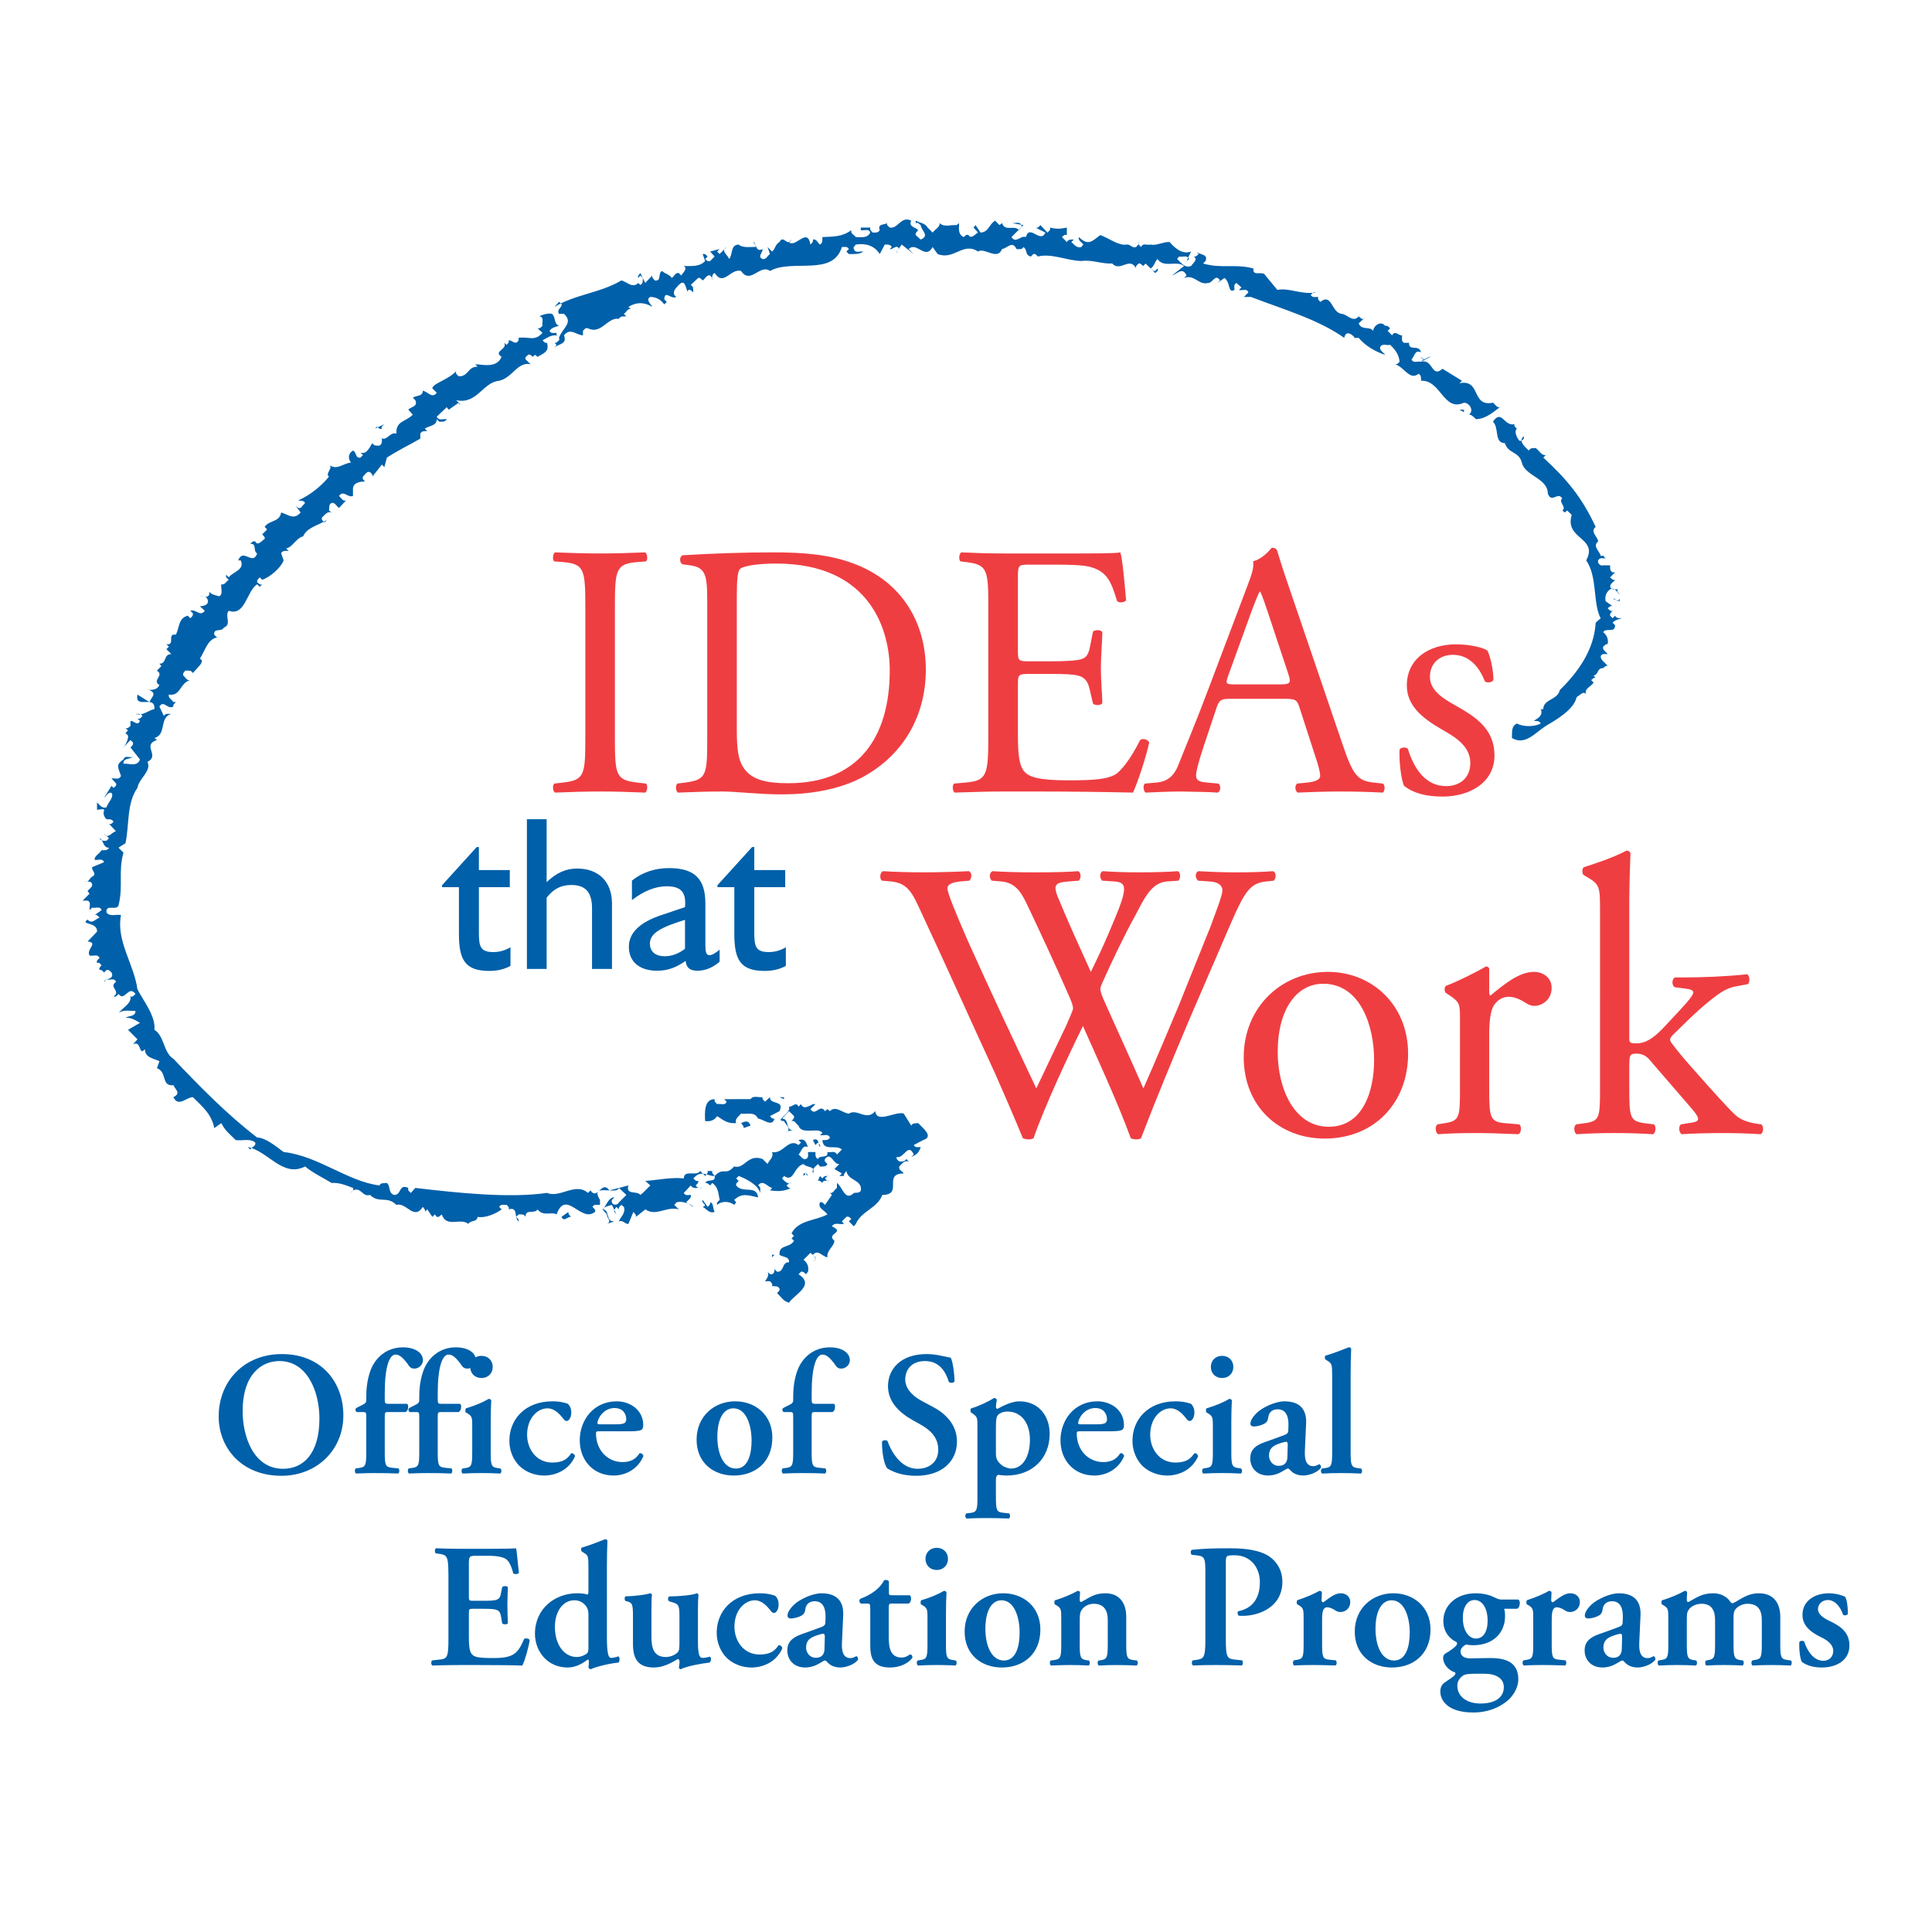 <?xml version="1.0" encoding="utf-8"?>
<!-- Generator: Adobe Illustrator 13.0.0, SVG Export Plug-In . SVG Version: 6.00 Build 14948)  -->
<!DOCTYPE svg PUBLIC "-//W3C//DTD SVG 1.0//EN" "http://www.w3.org/TR/2001/REC-SVG-20010904/DTD/svg10.dtd">
<svg version="1.0" id="Layer_1" xmlns="http://www.w3.org/2000/svg" xmlns:xlink="http://www.w3.org/1999/xlink" x="0px" y="0px"
	 width="192.756px" height="192.756px" viewBox="0 0 192.756 192.756" enable-background="new 0 0 192.756 192.756"
	 xml:space="preserve">
<g>
	<polygon fill-rule="evenodd" clip-rule="evenodd" fill="#FFFFFF" points="0,0 192.756,0 192.756,192.756 0,192.756 0,0 	"/>
	<path fill-rule="evenodd" clip-rule="evenodd" fill="#0060A9" d="M48.807,96.869c-2.406,0-3.019-1.114-3.019-3.673v-4.682h-1.684
		v-0.197l3.457-3.807h0.218v2.297h3.084v1.707h-3.084v4.529c0,1.399,0.154,1.945,1.444,1.945c0.591,0,1.16-0.152,1.707-0.48v1.86
		C50.294,96.716,49.594,96.869,48.807,96.869L48.807,96.869z"/>
	<path fill-rule="evenodd" clip-rule="evenodd" fill="#0060A9" d="M52.569,81.733h1.969v6.279c0.962-0.92,1.903-1.357,3.041-1.357
		c2.144,0,3.478,1.313,3.478,3.479v6.539h-1.99v-6.037c0-1.596-0.635-2.34-2.057-2.34c-1.029,0-1.772,0.371-2.472,1.268v7.109
		h-1.969V81.733L52.569,81.733z"/>
	<path fill-rule="evenodd" clip-rule="evenodd" fill="#0060A9" d="M68.342,94.661c-0.656,0.504-1.334,0.744-2.013,0.744
		c-0.941,0-1.487-0.46-1.487-1.27c0-1.049,1.16-1.64,3.5-2.362V94.661L68.342,94.661z M68.408,95.866
		c0.066,0.699,0.437,0.984,1.181,0.984c0.766,0,1.487-0.285,2.209-0.897v-1.204c-0.415,0.328-0.699,0.547-1.027,0.547
		c-0.307,0-0.395-0.327-0.395-0.961v-4.181c0-2.427-1.028-3.543-3.631-3.543c-1.378,0-2.669,0.415-3.697,1.248v1.945
		c1.181-0.918,2.363-1.378,3.456-1.378c1.313,0,1.86,0.482,1.86,1.663c0,0.131,0,0.262-0.022,0.415l-2.34,0.788
		c-2.166,0.722-3.26,1.771-3.26,3.172c0,1.444,1.006,2.385,2.822,2.385C66.613,96.85,67.445,96.542,68.408,95.866L68.408,95.866z"/>
	<path fill-rule="evenodd" clip-rule="evenodd" fill="#0060A9" d="M76.283,96.869c-2.406,0-3.019-1.114-3.019-3.673v-4.682H71.58
		v-0.197l3.456-3.807h0.219v2.297h3.085v1.707h-3.085v4.529c0,1.399,0.154,1.945,1.444,1.945c0.591,0,1.16-0.152,1.706-0.48v1.86
		C77.771,96.716,77.07,96.869,76.283,96.869L76.283,96.869z"/>
	<path fill-rule="evenodd" clip-rule="evenodd" fill="#EF3E42" d="M87.977,87.862c-0.238-0.236-0.199-0.788,0.117-0.946
		c1.064,0.08,2.839,0.117,4.061,0.117c1.104,0,3.114-0.038,4.495-0.117c0.355,0.117,0.315,0.67,0.079,0.946l-0.906,0.078
		c-0.828,0.08-1.301,0.315-1.301,0.671c0,0.472,0.828,2.482,2.05,5.28c2.208,4.927,4.534,9.853,6.821,14.701
		c0.945-1.971,1.973-4.178,3.035-6.383c0.314-0.75,0.631-1.422,0.631-1.617c0-0.197-0.117-0.553-0.316-1.025
		c-1.377-3.152-2.836-6.306-4.336-9.458c-0.59-1.222-1.182-2.05-2.523-2.168l-0.945-0.078c-0.275-0.316-0.236-0.788,0.078-0.946
		c1.145,0.08,2.643,0.117,4.219,0.117c1.971,0,3.43-0.038,4.336-0.117c0.277,0.117,0.316,0.63,0.08,0.946l-1.025,0.078
		c-1.539,0.119-1.617,0.395-0.828,2.168c0.789,1.931,1.932,4.414,3.035,6.857c0.75-1.537,1.459-3.033,2.328-5.163
		c1.418-3.351,1.221-3.783-0.041-3.863l-1.182-0.078c-0.277-0.394-0.197-0.829,0.078-0.946c1.064,0.08,2.248,0.117,3.707,0.117
		c1.299,0,2.877-0.038,3.783-0.117c0.277,0.117,0.314,0.63,0.078,0.946l-1.141,0.078c-1.656,0.119-2.367,1.894-3.234,3.509
		c-0.828,1.459-2.482,4.886-3.076,6.267c-0.195,0.395-0.354,0.787-0.354,0.945s0.078,0.473,0.275,0.945
		c1.342,3.035,2.721,5.99,4.021,8.986c1.223-2.76,2.367-5.518,3.549-8.316c0.748-1.891,2.877-7.132,3.154-7.843
		c0.512-1.418,1.182-3.112,1.182-3.585c0-0.551-0.473-0.867-1.301-0.907l-1.143-0.078c-0.316-0.355-0.277-0.788,0.039-0.946
		c1.498,0.08,2.562,0.117,3.785,0.117c1.498,0,2.639-0.038,3.666-0.117c0.314,0.117,0.354,0.63,0.08,0.946l-0.75,0.078
		c-1.973,0.198-2.326,1.381-4.691,6.858l-2.879,6.662c-1.695,4.02-3.312,7.881-4.928,12.098c-0.117,0.08-0.275,0.117-0.475,0.117
		c-0.195,0-0.393-0.037-0.549-0.117c-1.264-3.506-3.549-8.434-4.771-11.193c-1.42,2.879-3.787,7.922-4.928,11.193
		c-0.119,0.08-0.277,0.117-0.475,0.117c-0.195,0-0.393-0.037-0.59-0.117c-0.672-1.654-2.209-5.201-2.721-6.346
		c-2.524-5.479-4.968-10.955-7.53-16.433c-0.75-1.615-1.223-2.679-2.879-2.838L87.977,87.862L87.977,87.862z"/>
	<path fill-rule="evenodd" clip-rule="evenodd" fill="#EF3E42" d="M137.096,105.754c0,3.033-1.064,6.662-4.533,6.662
		c-3.471,0-5.086-3.865-5.086-7.451c0-4.334,1.932-6.816,4.533-6.816C135.756,98.148,137.096,102.404,137.096,105.754
		L137.096,105.754z M132.482,96.965c-4.652,0-8.396,3.547-8.396,8.514c0,4.924,3.547,8.117,8.08,8.117c4.93,0,8.32-3.545,8.32-8.473
		C140.486,100.275,136.9,96.965,132.482,96.965L132.482,96.965z"/>
	<path fill-rule="evenodd" clip-rule="evenodd" fill="#EF3E42" d="M145.662,101.732c0-1.537,0-1.732-1.064-2.443l-0.355-0.234
		c-0.156-0.158-0.156-0.594,0.041-0.709c0.906-0.316,2.996-1.342,3.98-1.932c0.195,0.039,0.314,0.117,0.314,0.276v2.285
		c0,0.197,0.041,0.314,0.119,0.355c1.381-1.143,2.877-2.365,4.336-2.365c0.986,0,1.775,0.631,1.775,1.576
		c0,1.303-1.066,1.814-1.695,1.814c-0.395,0-0.592-0.119-0.867-0.277c-0.592-0.395-1.184-0.629-1.736-0.629
		c-0.629,0-1.104,0.354-1.42,0.787c-0.393,0.551-0.512,1.693-0.512,3.033v5.361c0,2.838,0.08,3.309,1.578,3.428l1.418,0.119
		c0.277,0.197,0.199,0.867-0.078,0.984c-1.852-0.078-2.996-0.117-4.377-0.117c-1.418,0-2.602,0.039-3.627,0.117
		c-0.275-0.117-0.354-0.787-0.078-0.984l0.75-0.119c1.459-0.236,1.498-0.59,1.498-3.428V101.732L145.662,101.732z"/>
	<path fill-rule="evenodd" clip-rule="evenodd" fill="#EF3E42" d="M159.635,90.817c0-2.325-0.039-2.562-1.221-3.271l-0.395-0.236
		c-0.197-0.118-0.197-0.67,0-0.789c0.984-0.315,2.838-0.906,4.258-1.655c0.156,0,0.316,0.08,0.395,0.236
		c-0.041,1.182-0.119,3.152-0.119,4.887v13.519c0,0.512,0.041,0.59,0.709,0.59c0.869,0,1.617-0.434,2.682-1.537l1.617-1.734
		c1.104-1.18,1.379-1.615,1.379-1.811c0-0.197-0.197-0.316-0.867-0.395l-0.945-0.119c-0.357-0.117-0.357-0.866,0-0.985h0.906
		c1.732,0,4.061-0.079,6.268-0.313c0.277,0.117,0.316,0.787,0.08,0.984l-1.262,0.236c-0.789,0.156-1.459,0.551-2.484,1.379
		c-1.537,1.221-2.877,2.639-3.588,3.311c-0.473,0.434-0.514,0.631-0.277,0.945c0.674,0.906,1.303,1.654,2.645,3.152
		c1.537,1.736,2.916,3.271,3.705,4.02c0.553,0.514,1.34,0.75,2.049,0.869l0.553,0.078c0.275,0.197,0.236,0.867-0.08,0.984
		c-1.143-0.078-2.482-0.117-3.744-0.117c-1.576,0-2.957,0.039-4.1,0.117c-0.314-0.156-0.354-0.826-0.08-0.984l0.709-0.119
		c0.592-0.078,0.988-0.156,0.988-0.393c0-0.238-0.16-0.514-0.672-1.104l-4.219-4.887c-0.354-0.395-0.787-0.553-1.221-0.553
		c-0.709,0-0.75,0.119-0.75,1.34v2.168c0,2.838,0.078,3.23,1.498,3.428l0.947,0.119c0.275,0.197,0.195,0.867-0.08,0.984
		c-1.301-0.078-2.443-0.117-3.824-0.117c-1.418,0-2.602,0.039-3.783,0.117c-0.277-0.117-0.357-0.787-0.041-0.984l0.869-0.119
		c1.457-0.197,1.496-0.59,1.496-3.428V90.817L159.635,90.817z"/>
	<path fill-rule="evenodd" clip-rule="evenodd" fill="#EF3E42" d="M58.398,60.688c0-3.814-0.072-4.426-2.195-4.606l-0.9-0.072
		c-0.215-0.144-0.143-0.792,0.072-0.899c1.799,0.072,3.023,0.108,4.534,0.108c1.439,0,2.663-0.036,4.462-0.108
		c0.217,0.108,0.289,0.755,0.073,0.899l-0.899,0.072c-2.124,0.18-2.196,0.792-2.196,4.606V73.5c0,3.815,0.072,4.319,2.196,4.571
		l0.899,0.107c0.216,0.145,0.144,0.792-0.073,0.9c-1.799-0.073-3.022-0.109-4.462-0.109c-1.511,0-2.735,0.036-4.534,0.109
		c-0.215-0.109-0.288-0.685-0.072-0.9l0.9-0.107c2.123-0.252,2.195-0.756,2.195-4.571V60.688L58.398,60.688z"/>
	<path fill-rule="evenodd" clip-rule="evenodd" fill="#EF3E42" d="M73.512,59.465c0-1.62,0.073-2.519,0.36-2.735
		c0.287-0.217,1.439-0.504,3.562-0.504c9.429,0,11.337,6.693,11.337,10.652c0,6.694-3.132,11.264-10.113,11.264
		c-2.268,0-3.635-0.36-4.426-1.475c-0.611-0.864-0.72-2.015-0.72-3.922V59.465L73.512,59.465z M70.562,73.572
		c0,3.778-0.072,4.209-2.16,4.499l-0.827,0.107c-0.216,0.215-0.144,0.792,0.072,0.9c1.691-0.073,2.986-0.109,4.498-0.109
		c1.259,0,3.563,0.288,5.866,0.288c2.771,0,5.722-0.469,8.062-1.728c4.102-2.23,6.297-6.153,6.297-10.723
		c0-4.75-2.447-8.853-7.306-10.616c-2.339-0.864-4.893-1.08-7.917-1.08c-3.059,0-5.974,0.108-9.032,0.288
		c-0.361,0.144-0.325,0.719-0.037,0.899l0.792,0.107c1.511,0.216,1.691,0.972,1.691,3.491V73.572L70.562,73.572z"/>
	<path fill-rule="evenodd" clip-rule="evenodd" fill="#EF3E42" d="M98.605,60.617c0-3.743-0.072-4.282-2.195-4.535l-0.576-0.072
		c-0.216-0.144-0.143-0.792,0.072-0.899c1.549,0.072,2.771,0.108,4.248,0.108h6.764c2.305,0,4.428,0,4.857-0.108
		c0.219,0.611,0.434,3.203,0.576,4.786c-0.143,0.216-0.719,0.288-0.898,0.072c-0.539-1.691-0.863-2.952-2.734-3.419
		c-0.756-0.18-1.906-0.216-3.49-0.216h-2.592c-1.08,0-1.08,0.071-1.08,1.44v7.197c0,1.008,0.107,1.008,1.188,1.008h2.088
		c1.51,0,2.627-0.072,3.059-0.216c0.432-0.145,0.684-0.36,0.863-1.26l0.289-1.475c0.18-0.216,0.791-0.216,0.936,0.035
		c0,0.864-0.145,2.268-0.145,3.636c0,1.295,0.145,2.661,0.145,3.455c-0.145,0.251-0.756,0.251-0.936,0.034l-0.324-1.402
		c-0.145-0.647-0.396-1.187-1.117-1.368c-0.504-0.144-1.367-0.18-2.77-0.18h-2.088c-1.08,0-1.188,0.036-1.188,0.972v5.073
		c0,1.908,0.107,3.133,0.684,3.744c0.432,0.433,1.188,0.828,4.354,0.828c2.771,0,3.816-0.143,4.607-0.539
		c0.648-0.362,1.621-1.621,2.555-3.491c0.252-0.18,0.756-0.073,0.9,0.251c-0.252,1.259-1.152,4.029-1.619,5.002
		c-3.24-0.073-6.443-0.109-9.645-0.109h-3.238c-1.549,0-2.771,0.036-4.896,0.109c-0.214-0.109-0.287-0.685-0.071-0.9l1.188-0.107
		c2.05-0.181,2.229-0.721,2.229-4.499V60.617L98.605,60.617z"/>
	<path fill-rule="evenodd" clip-rule="evenodd" fill="#EF3E42" d="M124.805,61.157c0.395-1.08,0.756-1.943,0.863-2.124h0.072
		c0.215,0.432,0.539,1.403,0.826,2.267l1.945,5.866c0.324,0.972,0.252,1.116-0.793,1.116h-4.428c-1.006,0-1.041-0.036-0.754-0.864
		L124.805,61.157L124.805,61.157z M131.246,75.515c0.287,0.864,0.467,1.512,0.467,1.908c0,0.359-0.504,0.576-1.26,0.648
		l-1.041,0.107c-0.252,0.179-0.217,0.756,0.07,0.9c1.043-0.038,2.41-0.109,4.139-0.109c1.619,0,2.879,0.036,4.354,0.109
		c0.18-0.145,0.252-0.721,0-0.9l-0.971-0.107c-1.549-0.181-2.016-0.721-3.059-3.815l-4.93-14.467
		c-0.541-1.583-1.117-3.238-1.584-4.822c-0.072-0.252-0.324-0.324-0.541-0.324c-0.395,0.468-1.006,1.115-1.871,1.367
		c0.107,0.576-0.107,1.26-0.609,2.555l-3.672,9.717c-1.512,4.031-2.52,6.37-3.166,8.024c-0.504,1.295-1.297,1.692-2.16,1.765
		l-1.188,0.107c-0.217,0.179-0.145,0.756,0.07,0.9c0.973-0.038,2.27-0.109,3.457-0.109c1.689,0.036,2.805,0.036,3.742,0.109
		c0.324-0.145,0.324-0.721,0.072-0.9l-1.189-0.107c-0.863-0.073-1.043-0.29-1.043-0.721c0-0.396,0.252-1.366,0.791-2.987l1.26-3.778
		c0.252-0.755,0.469-0.864,1.369-0.864h5.434c1.08,0,1.225,0.108,1.475,0.9L131.246,75.515L131.246,75.515z"/>
	<path fill-rule="evenodd" clip-rule="evenodd" fill="#EF3E42" d="M148.424,64.935c0.324,0.792,0.574,1.943,0.574,2.915
		c-0.145,0.252-0.684,0.324-0.863,0.108c-0.611-1.583-1.691-2.627-3.166-2.627c-1.404,0-2.305,0.899-2.305,2.195
		c0,1.476,1.512,2.268,2.771,2.987c1.908,1.08,3.67,2.304,3.67,4.858c0,2.735-2.518,4.103-5.182,4.103
		c-1.689,0-2.951-0.36-3.85-1.08c-0.289-0.683-0.504-2.447-0.434-3.634c0.182-0.216,0.648-0.251,0.828-0.036
		c0.613,1.979,1.766,3.707,3.814,3.707c1.297,0,2.412-0.756,2.412-2.303c0-1.656-1.439-2.555-2.771-3.311
		c-2.086-1.188-3.562-2.448-3.562-4.427c0-2.627,2.158-4.103,4.895-4.103C146.768,64.288,148.098,64.647,148.424,64.935
		L148.424,64.935z"/>
	<path fill-rule="evenodd" clip-rule="evenodd" fill="#0060A9" d="M27.88,135.793c2.793,0,3.989,3.074,3.989,5.727
		c0,3.529-1.617,5.021-3.62,5.021c-3.004,0-4.041-3.301-4.041-5.725C24.208,137.076,26.123,135.793,27.88,135.793L27.88,135.793z
		 M28.108,135.096c-3.69,0-6.29,2.648-6.29,6.23c0,3.125,2.284,5.914,6.254,5.914c3.549,0,6.185-2.578,6.185-6.037
		C34.258,138.006,32.167,135.096,28.108,135.096L28.108,135.096z"/>
	<path fill-rule="evenodd" clip-rule="evenodd" fill="#0060A9" d="M38.757,140.881c-0.369,0-0.369,0.035-0.369,0.543v3.451
		c0,1.297,0.07,1.488,0.685,1.559l0.685,0.07c0.123,0.123,0.105,0.439-0.036,0.51c-0.79-0.035-1.475-0.045-2.3-0.045
		c-0.579,0-1.176,0.01-1.896,0.045c-0.141-0.07-0.158-0.387-0.036-0.51l0.387-0.053c0.597-0.088,0.667-0.279,0.667-1.576v-3.469
		c0-0.473-0.018-0.525-0.316-0.525h-0.632c-0.141-0.07-0.176-0.297-0.053-0.402l0.755-0.385c0.123-0.07,0.246-0.176,0.246-0.387
		v-0.316c0-0.754,0.07-1.615,0.369-2.51c0.456-1.387,1.633-2.457,3.283-2.457c1.211,0,2.001,0.545,2.001,1.281
		c0,0.492-0.438,0.842-0.86,0.842c-0.264,0-0.404-0.104-0.509-0.244c-0.562-0.809-0.948-1.158-1.37-1.158
		c-0.597,0-1.071,1.193-1.071,3.826v0.525c0,0.527,0.018,0.562,0.386,0.562h1.844c0.07,0.053,0.105,0.156,0.105,0.279
		c0,0.299-0.105,0.455-0.246,0.543H38.757L38.757,140.881z"/>
	<path fill-rule="evenodd" clip-rule="evenodd" fill="#0060A9" d="M44.041,140.881c-0.368,0-0.368,0.035-0.368,0.543v3.451
		c0,1.297,0.07,1.488,0.684,1.559l0.685,0.07c0.123,0.123,0.105,0.439-0.035,0.51c-0.791-0.035-1.475-0.045-2.3-0.045
		c-0.58,0-1.176,0.01-1.896,0.045c-0.141-0.07-0.158-0.387-0.035-0.51l0.386-0.053c0.598-0.088,0.667-0.279,0.667-1.576v-3.469
		c0-0.473-0.018-0.525-0.316-0.525h-0.632c-0.141-0.07-0.176-0.297-0.053-0.402l0.755-0.385c0.123-0.07,0.246-0.176,0.246-0.387
		v-0.316c0-0.754,0.07-1.615,0.369-2.51c0.457-1.387,1.633-2.457,3.283-2.457c1.212,0,2.001,0.545,2.001,1.281
		c0,0.492-0.438,0.842-0.86,0.842c-0.264,0-0.404-0.104-0.51-0.244c-0.561-0.809-0.948-1.158-1.369-1.158
		c-0.597,0-1.07,1.193-1.07,3.826v0.525c0,0.527,0.017,0.562,0.386,0.562h1.844c0.07,0.053,0.105,0.156,0.105,0.279
		c0,0.299-0.105,0.455-0.246,0.543H44.041L44.041,140.881z"/>
	<path fill-rule="evenodd" clip-rule="evenodd" fill="#0060A9" d="M48.957,144.885c0,1.301,0.07,1.492,0.667,1.58l0.316,0.053
		c0.123,0.121,0.105,0.43-0.035,0.498c-0.649-0.035-1.246-0.049-1.896-0.049c-0.579,0-1.176,0.014-1.843,0.049
		c-0.141-0.068-0.158-0.377-0.035-0.498l0.316-0.053c0.597-0.088,0.667-0.279,0.667-1.58v-2.584c0-0.791,0-1-0.438-1.264
		l-0.211-0.123c-0.053-0.07-0.053-0.316,0.018-0.404c0.913-0.264,1.791-0.65,2.282-0.949c0.105,0.018,0.193,0.053,0.246,0.141
		c-0.035,0.58-0.053,1.424-0.053,2.143V144.885L48.957,144.885z M46.913,136.379c0-0.633,0.456-1.107,1.123-1.107
		c0.666,0,1.122,0.475,1.122,1.107s-0.456,1.107-1.122,1.107C47.369,137.486,46.913,137.012,46.913,136.379L46.913,136.379z"/>
	<path fill-rule="evenodd" clip-rule="evenodd" fill="#0060A9" d="M56.646,140.053c0.228,0.209,0.351,0.49,0.351,0.895
		c0,0.561-0.299,0.824-0.439,0.824c-0.123,0-0.21-0.035-0.333-0.193c-0.386-0.508-0.913-1.07-1.598-1.07
		c-1,0-2.037,0.982-2.037,2.635c0,1.424,0.913,2.775,2.511,2.775c1.141,0,1.545-0.422,1.896-0.93
		c0.158-0.02,0.352,0.105,0.369,0.314c-0.632,1.422-1.984,1.912-3.09,1.912c-0.931,0-1.843-0.367-2.439-0.945
		c-0.614-0.598-1.017-1.512-1.017-2.529c0-2.057,1.49-3.932,4.316-3.932C55.645,139.809,56.154,139.879,56.646,140.053
		L56.646,140.053z"/>
	<path fill-rule="evenodd" clip-rule="evenodd" fill="#0060A9" d="M59.85,142.104c-0.211,0-0.246-0.053-0.246-0.123
		c0-0.367,0.544-1.5,1.72-1.5c0.755,0,1.159,0.506,1.159,1.133c0,0.158-0.07,0.297-0.176,0.367c-0.123,0.07-0.351,0.123-0.86,0.123
		H59.85L59.85,142.104z M62.871,142.801c0.705,0,1.11-0.07,1.216-0.227c0.07-0.139,0.088-0.244,0.088-0.402
		c0-1.518-1.339-2.361-2.639-2.361c-2.351,0-3.693,1.908-3.693,3.885c0,2,1.342,3.518,3.377,3.518c1.071,0,2.374-0.529,2.973-1.938
		c-0.018-0.158-0.211-0.334-0.388-0.281c-0.405,0.648-0.986,0.877-1.69,0.877c-1.562,0-2.651-1.264-2.651-2.842
		c0-0.211,0.035-0.229,0.369-0.229H62.871L62.871,142.801z"/>
	<path fill-rule="evenodd" clip-rule="evenodd" fill="#0060A9" d="M71.57,143.371c0-1.951,0.704-2.863,1.602-2.863
		c1.303,0,1.814,1.738,1.814,3.215c0,1.354-0.353,2.795-1.567,2.795C72.151,146.518,71.57,144.971,71.57,143.371L71.57,143.371z
		 M73.348,139.809c-2.06,0-3.849,1.471-3.849,3.826c0,2.303,1.684,3.58,3.708,3.58c2.095,0,3.849-1.295,3.849-3.791
		C77.056,141.141,75.337,139.809,73.348,139.809L73.348,139.809z"/>
	<path fill-rule="evenodd" clip-rule="evenodd" fill="#0060A9" d="M81.348,140.881c-0.369,0-0.369,0.035-0.369,0.543v3.451
		c0,1.297,0.07,1.488,0.685,1.559l0.685,0.07c0.123,0.123,0.105,0.439-0.035,0.51c-0.79-0.035-1.475-0.045-2.3-0.045
		c-0.579,0-1.176,0.01-1.896,0.045c-0.141-0.07-0.158-0.387-0.035-0.51l0.387-0.053c0.597-0.088,0.667-0.279,0.667-1.576v-3.469
		c0-0.473-0.018-0.525-0.316-0.525h-0.632c-0.14-0.07-0.176-0.297-0.053-0.402l0.755-0.385c0.123-0.07,0.246-0.176,0.246-0.387
		v-0.316c0-0.754,0.07-1.615,0.369-2.51c0.456-1.387,1.633-2.457,3.283-2.457c1.211,0,2.001,0.545,2.001,1.281
		c0,0.492-0.438,0.842-0.86,0.842c-0.263,0-0.404-0.104-0.509-0.244c-0.562-0.809-0.948-1.158-1.37-1.158
		c-0.597,0-1.071,1.193-1.071,3.826v0.525c0,0.527,0.018,0.562,0.386,0.562h1.843c0.071,0.053,0.105,0.156,0.105,0.279
		c0,0.299-0.105,0.455-0.246,0.543H81.348L81.348,140.881z"/>
	<path fill-rule="evenodd" clip-rule="evenodd" fill="#0060A9" d="M88.526,146.506c-0.316-0.367-0.544-1.58-0.527-2.668
		c0.105-0.176,0.404-0.193,0.544-0.07c0.316,0.895,1.264,2.773,2.982,2.773c1.332,0,2.085-0.807,2.085-1.879
		c0-1-0.473-1.809-1.787-2.545l-0.754-0.422c-1.315-0.738-2.474-1.809-2.474-3.391c0-1.738,1.299-3.209,3.858-3.209
		c0.911,0,1.579,0.209,2.406,0.365c0.194,0.385,0.37,1.545,0.37,2.369c-0.088,0.158-0.405,0.176-0.563,0.055
		c-0.264-0.914-0.88-2.092-2.371-2.092c-1.401,0-1.98,0.914-1.98,1.846c0,0.736,0.508,1.527,1.665,2.143l1.086,0.578
		c1.141,0.598,2.409,1.688,2.409,3.461c0,2.002-1.531,3.42-4.073,3.42C89.791,147.24,88.877,146.717,88.526,146.506L88.526,146.506z
		"/>
	<path fill-rule="evenodd" clip-rule="evenodd" fill="#0060A9" d="M99.363,142.375c0-0.738,0.055-1.037,0.195-1.195
		c0.211-0.211,0.549-0.35,0.955-0.35c1.379,0,2.244,1.141,2.244,2.809c0,1.615-0.672,2.879-1.891,2.879
		c-0.266,0-0.707-0.158-0.938-0.352c-0.371-0.316-0.566-0.58-0.566-1.123V142.375L99.363,142.375z M97.521,149.359
		c0,1.301-0.07,1.494-0.667,1.582l-0.457,0.053c-0.123,0.123-0.105,0.438,0.035,0.508c0.702-0.035,1.387-0.045,1.966-0.045
		c0.65,0,1.336,0.01,2.256,0.045c0.143-0.07,0.16-0.385,0.035-0.508l-0.637-0.07c-0.617-0.07-0.689-0.264-0.689-1.564v-1.727
		c0-0.352,0.107-0.457,0.266-0.492c0.16,0.039,0.566,0.074,0.779,0.074c2.596,0,4.316-1.717,4.316-4.156
		c0-1.809-1.105-3.248-3.027-3.248c-0.92,0-1.963,0.65-2.191,0.756c-0.088-0.018-0.143-0.123-0.143-0.229
		c0-0.158,0.037-0.369,0.09-0.686c-0.035-0.105-0.143-0.176-0.283-0.176c-0.525,0.352-1.579,0.844-2.281,1.037
		c-0.088,0.088-0.088,0.297-0.019,0.402l0.211,0.141c0.438,0.316,0.438,0.457,0.438,1.248V149.359L97.521,149.359z"/>
	<path fill-rule="evenodd" clip-rule="evenodd" fill="#0060A9" d="M107.812,142.104c-0.211,0-0.246-0.053-0.246-0.123
		c0-0.367,0.545-1.5,1.721-1.5c0.756,0,1.16,0.506,1.16,1.133c0,0.158-0.072,0.297-0.176,0.367c-0.123,0.07-0.352,0.123-0.861,0.123
		H107.812L107.812,142.104z M110.834,142.801c0.705,0,1.109-0.07,1.215-0.227c0.07-0.139,0.088-0.244,0.088-0.402
		c0-1.518-1.338-2.361-2.639-2.361c-2.35,0-3.693,1.908-3.693,3.885c0,2,1.344,3.518,3.377,3.518c1.072,0,2.375-0.529,2.973-1.938
		c-0.018-0.158-0.211-0.334-0.387-0.281c-0.404,0.648-0.986,0.877-1.689,0.877c-1.562,0-2.652-1.264-2.652-2.842
		c0-0.211,0.035-0.229,0.369-0.229H110.834L110.834,142.801z"/>
	<path fill-rule="evenodd" clip-rule="evenodd" fill="#0060A9" d="M118.812,140.053c0.229,0.209,0.352,0.49,0.352,0.895
		c0,0.561-0.299,0.824-0.439,0.824c-0.123,0-0.211-0.035-0.334-0.193c-0.387-0.508-0.912-1.07-1.598-1.07
		c-1,0-2.037,0.982-2.037,2.635c0,1.424,0.914,2.775,2.512,2.775c1.141,0,1.545-0.422,1.896-0.93c0.156-0.02,0.35,0.105,0.367,0.314
		c-0.631,1.422-1.984,1.912-3.09,1.912c-0.93,0-1.842-0.367-2.439-0.945c-0.613-0.598-1.016-1.512-1.016-2.529
		c0-2.057,1.49-3.932,4.316-3.932C117.811,139.809,118.32,139.879,118.812,140.053L118.812,140.053z"/>
	<path fill-rule="evenodd" clip-rule="evenodd" fill="#0060A9" d="M122.85,144.885c0,1.301,0.07,1.492,0.668,1.58l0.316,0.053
		c0.123,0.121,0.105,0.43-0.035,0.498c-0.65-0.035-1.246-0.049-1.896-0.049c-0.58,0-1.176,0.014-1.844,0.049
		c-0.141-0.068-0.158-0.377-0.035-0.498l0.316-0.053c0.598-0.088,0.668-0.279,0.668-1.58v-2.584c0-0.791,0-1-0.439-1.264
		l-0.211-0.123c-0.053-0.07-0.053-0.316,0.018-0.404c0.912-0.264,1.791-0.65,2.281-0.949c0.105,0.018,0.193,0.053,0.246,0.141
		c-0.035,0.58-0.053,1.424-0.053,2.143V144.885L122.85,144.885z M120.807,136.379c0-0.633,0.455-1.107,1.123-1.107
		c0.666,0,1.121,0.475,1.121,1.107s-0.455,1.107-1.121,1.107C121.262,137.486,120.807,137.012,120.807,136.379L120.807,136.379z"/>
	<path fill-rule="evenodd" clip-rule="evenodd" fill="#0060A9" d="M128.443,145.404c-0.018,0.42-0.211,0.842-0.848,0.842
		c-0.67,0-0.986-0.562-0.986-1.018c0-0.752,0.457-0.998,0.951-1.174c0.318-0.121,0.637-0.209,0.777-0.209
		c0.088,0,0.141,0.105,0.141,0.297L128.443,145.404L128.443,145.404z M130.311,142.006c0.07-1.543-0.785-2.195-2.166-2.195
		c-0.9,0-2.166,0.6-2.707,1.109c-0.576,0.543-0.682,0.91-0.682,1.121c0,0.158,0.105,0.279,0.332,0.279
		c0.385,0,0.873-0.156,1.119-0.314c0.191-0.123,0.297-0.297,0.332-0.631c0.07-0.508,0.439-0.77,0.934-0.77
		c0.865,0,1.111,0.77,1.076,1.664l-0.018,0.455c0,0.176-0.053,0.332-0.404,0.455c-0.654,0.246-1.324,0.49-1.938,0.701
		c-1.207,0.42-1.451,0.998-1.451,1.629c0,0.877,0.594,1.703,1.783,1.703c0.635,0,1.164-0.246,1.498-0.457
		c0.266-0.154,0.389-0.242,0.477-0.242s0.158,0.088,0.279,0.213c0.332,0.363,0.82,0.486,1.256,0.486
		c0.543,0,1.404-0.281,1.754-0.773c0.053-0.158-0.07-0.352-0.158-0.352c-0.053,0-0.297,0.193-0.596,0.193
		c-0.633,0-0.895-0.527-0.842-1.543L130.311,142.006L130.311,142.006z"/>
	<path fill-rule="evenodd" clip-rule="evenodd" fill="#0060A9" d="M132.91,137.338c0-1.178-0.018-1.301-0.455-1.564l-0.193-0.123
		c-0.105-0.07-0.123-0.352,0-0.406c0.684-0.188,1.598-0.547,2.299-0.822c0.105-0.018,0.211,0.051,0.246,0.137
		c-0.035,0.686-0.053,1.777-0.053,2.533v7.791c0,1.301,0.07,1.494,0.668,1.582l0.387,0.053c0.121,0.121,0.104,0.43-0.035,0.498
		c-0.721-0.035-1.318-0.049-1.967-0.049c-0.58,0-1.176,0.014-1.896,0.049c-0.141-0.068-0.158-0.377-0.035-0.498l0.369-0.053
		c0.596-0.088,0.666-0.281,0.666-1.582V137.338L132.91,137.338z"/>
	<path fill-rule="evenodd" clip-rule="evenodd" fill="#0060A9" d="M44.737,157.055c0-1.865-0.158-1.918-0.983-2.041l-0.281-0.035
		c-0.123-0.123-0.105-0.439,0.035-0.51c0.667,0.035,1.493,0.053,2.267,0.053h3.352c1.122,0,2.141-0.018,2.369-0.049
		c0.07,0.299,0.176,1.688,0.281,2.438c-0.07,0.143-0.421,0.178-0.562,0.072c-0.281-1.021-0.544-1.463-1.106-1.604
		c-0.403-0.123-0.929-0.158-1.402-0.158h-1.174c-0.754,0-0.754,0.035-0.754,1.039v2.977c0,0.457,0.018,0.475,0.421,0.475h0.841
		c1.525,0,1.823-0.018,1.945-0.773l0.123-0.6c0.141-0.123,0.474-0.123,0.562,0.018c-0.017,0.475-0.049,1.109-0.049,1.762
		c0,0.668,0.032,1.283,0.049,1.846c-0.088,0.123-0.421,0.123-0.562,0.018l-0.123-0.703c-0.122-0.736-0.42-0.771-1.945-0.771h-0.841
		c-0.403,0-0.421,0.035-0.421,0.475v2.23c0,0.889,0.035,1.523,0.298,1.822c0.21,0.246,0.508,0.387,1.981,0.387
		c2.228,0.035,2.615-0.475,3.229-1.895c0.158-0.121,0.457-0.068,0.562,0.1c-0.105,0.738-0.491,2.074-0.737,2.547
		c-0.772-0.035-2.282-0.053-4.333-0.053h-2.001c-0.774,0-1.845,0.018-2.635,0.049c-0.141-0.07-0.158-0.385-0.035-0.512l0.65-0.07
		c0.825-0.086,0.983-0.139,0.983-1.994V157.055L44.737,157.055z"/>
	<path fill-rule="evenodd" clip-rule="evenodd" fill="#0060A9" d="M58.708,164.441c0,0.246-0.035,0.404-0.123,0.492
		c-0.141,0.158-0.613,0.387-1.033,0.387c-1.244,0-2.189-1.195-2.189-3.006c0-1.477,0.753-2.654,1.944-2.654
		c0.543,0,0.928,0.264,1.173,0.598c0.175,0.246,0.228,0.492,0.228,0.844V164.441L58.708,164.441z M60.552,156.248
		c0-0.758,0.017-1.85,0.052-2.537c-0.035-0.084-0.14-0.154-0.245-0.137c-0.703,0.275-1.616,0.635-2.299,0.824
		c-0.123,0.053-0.104,0.334,0,0.404l0.245,0.158c0.386,0.229,0.403,0.354,0.403,1.533v2.311c0,0.193-0.035,0.264-0.105,0.281
		c-0.228-0.072-0.561-0.125-1.016-0.125c-2.189,0-4.214,1.508-4.214,4.039c0,1.758,1.25,3.367,3.251,3.367
		c0.841,0,1.489-0.4,2.014-0.785l0.088,0.018c0.035,0.088,0.035,0.227,0.017,0.488l-0.035,0.262c0.035,0.105,0.123,0.176,0.21,0.193
		c0.632-0.279,1.876-0.576,2.764-0.664c0.193-0.105,0.158-0.523,0.018-0.629c-0.262,0.105-0.54,0.158-0.731,0.158
		c-0.296,0-0.418-0.545-0.418-2.145V156.248L60.552,156.248z"/>
	<path fill-rule="evenodd" clip-rule="evenodd" fill="#0060A9" d="M69.633,163.541c0,0.986,0.018,1.867,0.439,1.867
		c0.246,0,0.509-0.053,0.755-0.123c0.141,0.088,0.175,0.455-0.053,0.594c-0.772,0.088-2.125,0.314-2.879,0.664
		c-0.088-0.018-0.14-0.088-0.158-0.176c0.036-0.209,0.07-0.471,0.053-0.645c-0.017-0.141-0.07-0.193-0.174-0.193
		c-0.734,0.438-1.502,0.838-2.376,0.838c-1.579,0-2.088-0.873-2.088-2.332v-2.746c0-1.232-0.07-1.355-0.509-1.498l-0.246-0.07
		c-0.105-0.088-0.105-0.406,0.035-0.459c1.054-0.018,2.054-0.174,2.44-0.301c0.088,0.018,0.158,0.07,0.176,0.158
		c-0.035,0.211-0.053,0.633-0.053,1.494v2.705c0,1.035,0.192,2.002,1.433,2.002c0.402,0,0.856-0.158,1.153-0.439
		c0.175-0.176,0.209-0.334,0.209-0.982v-2.654c0-1.123-0.104-1.211-0.769-1.404l-0.279-0.088c-0.123-0.088-0.123-0.404,0.018-0.475
		c1.171-0.018,2.4-0.141,2.751-0.316c0.088,0.018,0.158,0.07,0.176,0.158c-0.035,0.334-0.053,0.844-0.053,1.494V163.541
		L69.633,163.541z"/>
	<path fill-rule="evenodd" clip-rule="evenodd" fill="#0060A9" d="M77.332,159.205c0.228,0.211,0.351,0.49,0.351,0.895
		c0,0.561-0.298,0.824-0.439,0.824c-0.123,0-0.21-0.035-0.333-0.193c-0.386-0.51-0.913-1.07-1.598-1.07
		c-1,0-2.037,0.982-2.037,2.635c0,1.424,0.913,2.775,2.511,2.775c1.141,0,1.545-0.422,1.896-0.93
		c0.158-0.018,0.351,0.105,0.369,0.316c-0.632,1.42-1.984,1.91-3.09,1.91c-0.931,0-1.843-0.367-2.439-0.945
		c-0.613-0.598-1.017-1.51-1.017-2.529c0-2.057,1.49-3.932,4.316-3.932C76.331,158.961,76.84,159.031,77.332,159.205L77.332,159.205
		z"/>
	<path fill-rule="evenodd" clip-rule="evenodd" fill="#0060A9" d="M82.258,164.557c-0.018,0.42-0.211,0.84-0.847,0.84
		c-0.67,0-0.988-0.561-0.988-1.016c0-0.752,0.458-0.998,0.953-1.174c0.317-0.121,0.635-0.209,0.776-0.209
		c0.088,0,0.141,0.104,0.141,0.297L82.258,164.557L82.258,164.557z M84.126,161.158c0.07-1.543-0.786-2.195-2.167-2.195
		c-0.9,0-2.165,0.6-2.707,1.109c-0.577,0.543-0.682,0.91-0.682,1.121c0,0.158,0.105,0.281,0.332,0.281
		c0.385,0,0.874-0.158,1.119-0.316c0.192-0.123,0.297-0.299,0.332-0.631c0.07-0.508,0.441-0.771,0.935-0.771
		c0.864,0,1.11,0.771,1.075,1.666l-0.018,0.455c0,0.174-0.052,0.332-0.405,0.455c-0.653,0.244-1.324,0.49-1.937,0.701
		c-1.206,0.42-1.451,0.998-1.451,1.629c0,0.877,0.594,1.703,1.783,1.703c0.635,0,1.164-0.246,1.499-0.457
		c0.265-0.154,0.388-0.24,0.476-0.24c0.087,0,0.157,0.086,0.279,0.209c0.332,0.365,0.82,0.488,1.256,0.488
		c0.542,0,1.403-0.281,1.754-0.773c0.053-0.16-0.07-0.352-0.158-0.352c-0.053,0-0.299,0.191-0.597,0.191
		c-0.632,0-0.895-0.525-0.842-1.541L84.126,161.158L84.126,161.158z"/>
	<path fill-rule="evenodd" clip-rule="evenodd" fill="#0060A9" d="M89.003,159.984c-0.316,0-0.334,0.035-0.334,0.596v2.701
		c0,1.107,0.158,2.09,1.282,2.09c0.352,0,0.562-0.123,0.843-0.316c0.158,0.018,0.264,0.158,0.228,0.352
		c-0.351,0.488-1.159,0.961-2.23,0.961c-1.667,0-1.966-0.961-1.966-2.189v-3.562c0-0.613-0.035-0.631-0.316-0.631h-0.615
		c-0.175-0.088-0.21-0.369-0.052-0.475c0.597-0.227,1-0.455,1.387-0.736c0.333-0.244,0.72-0.613,0.965-1.088
		c0.158-0.105,0.404-0.053,0.492,0.088v1.053c0,0.281,0,0.334,0.333,0.334h1.738c0.105,0.053,0.141,0.193,0.141,0.367
		c-0.018,0.211-0.088,0.369-0.229,0.457H89.003L89.003,159.984z"/>
	<path fill-rule="evenodd" clip-rule="evenodd" fill="#0060A9" d="M94.379,164.037c0,1.299,0.07,1.492,0.667,1.58l0.316,0.053
		c0.123,0.121,0.105,0.43-0.035,0.498c-0.65-0.033-1.247-0.049-1.896-0.049c-0.58,0-1.176,0.016-1.844,0.049
		c-0.14-0.068-0.158-0.377-0.035-0.498l0.316-0.053c0.597-0.088,0.667-0.281,0.667-1.58v-2.584c0-0.789,0-1-0.438-1.264
		l-0.211-0.123c-0.052-0.07-0.052-0.316,0.018-0.404c0.914-0.264,1.791-0.65,2.283-0.949c0.105,0.018,0.193,0.053,0.246,0.141
		c-0.036,0.58-0.053,1.424-0.053,2.145V164.037L94.379,164.037z M92.335,155.531c0-0.633,0.456-1.105,1.123-1.105
		c0.666,0,1.122,0.473,1.122,1.105s-0.456,1.107-1.122,1.107C92.792,156.639,92.335,156.164,92.335,155.531L92.335,155.531z"/>
	<path fill-rule="evenodd" clip-rule="evenodd" fill="#0060A9" d="M98.312,162.523c0-1.951,0.703-2.863,1.602-2.863
		c1.305,0,1.814,1.738,1.814,3.215c0,1.354-0.352,2.795-1.566,2.795C98.895,165.67,98.312,164.123,98.312,162.523L98.312,162.523z
		 M100.092,158.961c-2.061,0-3.849,1.473-3.849,3.826c0,2.303,1.684,3.58,3.708,3.58c2.094,0,3.848-1.295,3.848-3.791
		C103.799,160.293,102.08,158.961,100.092,158.961L100.092,158.961z"/>
	<path fill-rule="evenodd" clip-rule="evenodd" fill="#0060A9" d="M107.723,164.035c0,1.301,0.068,1.494,0.662,1.602l0.264,0.033
		c0.121,0.121,0.104,0.43-0.035,0.498c-0.611-0.033-1.207-0.049-1.857-0.049c-0.561,0-1.158,0.016-1.896,0.049
		c-0.139-0.068-0.156-0.377-0.035-0.498l0.387-0.053c0.598-0.088,0.668-0.281,0.668-1.582v-2.584c0-0.791,0-1.004-0.439-1.268
		l-0.211-0.123c-0.053-0.07-0.053-0.314,0.018-0.4c0.756-0.211,1.721-0.629,2.283-0.945c0.123,0,0.193,0.07,0.227,0.141
		c-0.033,0.332-0.033,0.664-0.033,0.805c0,0.121,0.053,0.156,0.156,0.174c0.82-0.453,1.311-0.873,2.393-0.873
		c1.422,0,2.09,0.979,2.09,2.35v2.725c0,1.301,0.07,1.494,0.666,1.582l0.404,0.053c0.123,0.121,0.105,0.43-0.035,0.498
		c-0.738-0.033-1.334-0.049-1.984-0.049c-0.58,0-1.174,0.016-1.785,0.049c-0.141-0.068-0.158-0.377-0.035-0.498l0.262-0.033
		c0.594-0.107,0.664-0.301,0.664-1.602v-2.426c0-0.896-0.35-1.602-1.398-1.602c-0.541,0-0.979,0.283-1.152,0.547
		c-0.227,0.316-0.244,0.475-0.244,1.125V164.035L107.723,164.035z"/>
	<path fill-rule="evenodd" clip-rule="evenodd" fill="#0060A9" d="M120.262,157.156c0-1.6-0.018-1.863-0.754-1.967l-0.615-0.07
		c-0.123-0.123-0.123-0.42,0.018-0.49c1.23-0.139,2.285-0.156,3.883-0.156c1.662,0,2.869,0.244,3.658,0.697
		c0.912,0.545,1.49,1.477,1.49,2.635c0,2.672-2.543,3.408-3.924,3.408c-0.158,0-0.297,0-0.438-0.018
		c-0.123-0.105-0.141-0.334-0.053-0.439c1.592-0.316,2.17-1.475,2.17-2.916c0-1.422-0.91-2.67-2.502-2.67
		c-0.875,0-0.893,0.053-0.893,0.738v7.676c0,1.861,0.158,1.914,0.98,2.002l0.646,0.07c0.105,0.123,0.088,0.439-0.035,0.51
		c-1.031-0.035-1.82-0.045-2.594-0.045s-1.564,0.01-2.268,0.045c-0.141-0.07-0.158-0.387-0.035-0.51l0.281-0.035
		c0.824-0.123,0.982-0.176,0.982-2.037V157.156L120.262,157.156z"/>
	<path fill-rule="evenodd" clip-rule="evenodd" fill="#0060A9" d="M130.061,161.443c0-0.789,0-1-0.439-1.264l-0.209-0.125
		c-0.055-0.07-0.055-0.314,0.016-0.4c0.756-0.242,1.686-0.625,2.213-0.939c0.105,0,0.211,0.053,0.246,0.158
		c-0.018,0.33-0.035,0.625-0.035,0.781c0,0.121,0.07,0.207,0.176,0.207c0.545-0.381,1.123-0.9,1.721-0.9
		c0.613,0,0.965,0.402,0.965,0.857c0,0.682-0.508,1.014-0.982,1.014c-0.176,0-0.334-0.053-0.475-0.141
		c-0.439-0.299-0.738-0.334-0.842-0.334c-0.404,0-0.51,0.404-0.51,1.264v2.402c0,1.299,0.07,1.492,0.686,1.562l0.684,0.07
		c0.123,0.123,0.105,0.439-0.035,0.51c-1.053-0.035-1.65-0.045-2.299-0.045c-0.58,0-1.16,0.01-1.826,0.045
		c-0.141-0.07-0.158-0.387-0.035-0.51l0.316-0.053c0.596-0.088,0.666-0.281,0.666-1.58V161.443L130.061,161.443z"/>
	<path fill-rule="evenodd" clip-rule="evenodd" fill="#0060A9" d="M137.234,162.523c0-1.951,0.705-2.863,1.602-2.863
		c1.305,0,1.814,1.738,1.814,3.215c0,1.354-0.352,2.795-1.566,2.795C137.816,165.67,137.234,164.123,137.234,162.523
		L137.234,162.523z M139.014,158.961c-2.061,0-3.85,1.473-3.85,3.826c0,2.303,1.684,3.58,3.707,3.58c2.096,0,3.85-1.295,3.85-3.791
		C142.721,160.293,141.002,158.961,139.014,158.961L139.014,158.961z"/>
	<path fill-rule="evenodd" clip-rule="evenodd" fill="#0060A9" d="M148.119,166.988c1.092,0,1.918,0.439,1.918,1.336
		c0,1.02-0.844,1.637-2.338,1.637c-1.354,0-2.301-0.703-2.301-1.777c0-0.439,0.229-0.756,0.527-0.984
		c0.211-0.158,0.578-0.211,1.193-0.211H148.119L148.119,166.988z M151.352,160.506c0.141-0.037,0.281-0.248,0.281-0.602
		c0-0.141-0.068-0.264-0.141-0.316h-1.721c-0.211,0-0.404-0.088-0.773-0.264c-0.457-0.221-1.074-0.361-1.781-0.361
		c-1.9,0-3.215,1.193-3.215,2.766c0,1.137,0.701,1.836,1.297,2.082c0.068,0.037,0.068,0.143,0.068,0.195
		c0.006,0.246-0.855,0.797-1.117,0.938c-0.199,0.125-0.268,0.266-0.268,0.443c0,0.688,0.541,1.25,1.154,1.461
		c0.156,0.053,0.033,0.281-0.105,0.387c-0.262,0.229-0.928,0.615-1.084,0.791c-0.211,0.264-0.244,0.492-0.244,0.756
		c0,0.914,0.803,2.074,3.275,2.074c1.512,0,2.637-0.527,3.406-1.16c0.471-0.369,1.098-1.23,1.098-2.145
		c0-1.918-1.586-2.129-2.852-2.129c-0.76,0-1.428,0.035-1.939,0.035c-0.723,0-0.969-0.336-0.969-0.691
		c0-0.318,0.264-0.549,0.545-0.689c0.23,0.035,0.459,0.07,0.67,0.07c2.236,0,3.221-1.422,3.221-2.889
		c0-0.385-0.035-0.578-0.088-0.752H151.352l-5.404,0.908c0-1.205,0.547-1.781,1.164-1.781c0.795,0,1.307,0.855,1.307,2.045
		c0,1.223-0.494,1.799-1.166,1.799c-0.67,0-1.305-0.717-1.305-2.062L151.352,160.506L151.352,160.506z"/>
	<path fill-rule="evenodd" clip-rule="evenodd" fill="#0060A9" d="M152.971,161.443c0-0.789,0-1-0.438-1.264l-0.211-0.125
		c-0.053-0.07-0.053-0.314,0.018-0.4c0.754-0.242,1.686-0.625,2.213-0.939c0.104,0,0.209,0.053,0.244,0.158
		c-0.018,0.33-0.035,0.625-0.035,0.781c0,0.121,0.07,0.207,0.176,0.207c0.545-0.381,1.123-0.9,1.721-0.9
		c0.615,0,0.965,0.402,0.965,0.857c0,0.682-0.508,1.014-0.982,1.014c-0.176,0-0.334-0.053-0.475-0.141
		c-0.438-0.299-0.736-0.334-0.842-0.334c-0.404,0-0.51,0.404-0.51,1.264v2.402c0,1.299,0.07,1.492,0.686,1.562l0.684,0.07
		c0.123,0.123,0.105,0.439-0.035,0.51c-1.053-0.035-1.65-0.045-2.299-0.045c-0.58,0-1.158,0.01-1.826,0.045
		c-0.141-0.07-0.158-0.387-0.035-0.51l0.316-0.053c0.596-0.088,0.666-0.281,0.666-1.58V161.443L152.971,161.443z"/>
	<path fill-rule="evenodd" clip-rule="evenodd" fill="#0060A9" d="M161.805,164.557c-0.018,0.42-0.211,0.84-0.846,0.84
		c-0.672,0-0.988-0.561-0.988-1.016c0-0.752,0.459-0.998,0.953-1.174c0.316-0.121,0.635-0.209,0.775-0.209
		c0.088,0,0.141,0.104,0.141,0.297L161.805,164.557L161.805,164.557z M163.674,161.158c0.07-1.543-0.787-2.195-2.168-2.195
		c-0.9,0-2.164,0.6-2.707,1.109c-0.576,0.543-0.682,0.91-0.682,1.121c0,0.158,0.105,0.281,0.332,0.281
		c0.385,0,0.875-0.158,1.119-0.316c0.191-0.123,0.297-0.299,0.332-0.631c0.07-0.508,0.441-0.771,0.936-0.771
		c0.863,0,1.109,0.771,1.074,1.666l-0.018,0.455c0,0.174-0.053,0.332-0.404,0.455c-0.652,0.244-1.324,0.49-1.938,0.701
		c-1.205,0.42-1.451,0.998-1.451,1.629c0,0.877,0.596,1.703,1.783,1.703c0.635,0,1.164-0.246,1.5-0.457
		c0.264-0.154,0.387-0.24,0.475-0.24s0.158,0.086,0.279,0.209c0.332,0.365,0.82,0.488,1.256,0.488c0.543,0,1.404-0.281,1.754-0.773
		c0.053-0.16-0.07-0.352-0.156-0.352c-0.053,0-0.299,0.191-0.598,0.191c-0.633,0-0.895-0.525-0.842-1.541L163.674,161.158
		L163.674,161.158z"/>
	<path fill-rule="evenodd" clip-rule="evenodd" fill="#0060A9" d="M166.447,161.447c0-0.789,0-1-0.439-1.264l-0.211-0.123
		c-0.053-0.07-0.053-0.314,0.018-0.4c0.773-0.211,1.721-0.629,2.283-0.945c0.123,0,0.193,0.07,0.229,0.141
		c-0.035,0.332-0.035,0.664-0.035,0.805c0,0.121,0.053,0.156,0.158,0.174c0.863-0.453,1.322-0.873,2.52-0.873
		c0.756,0,1.336,0.402,1.582,0.732c0.105,0.158,0.211,0.264,0.281,0.264s0.176-0.053,0.387-0.176c0.828-0.506,1.428-0.82,2.256-0.82
		c1.477,0,2.143,0.979,2.143,2.348v2.721c0,1.299,0.07,1.492,0.668,1.58l0.385,0.053c0.158,0.121,0.07,0.436,0,0.506
		c-0.754-0.035-1.352-0.049-2-0.049c-0.58,0-1.178,0.014-1.812,0.049c-0.141-0.07-0.158-0.385-0.035-0.506l0.281-0.053
		c0.6-0.088,0.67-0.281,0.67-1.58v-2.389c0-0.93-0.316-1.633-1.428-1.633c-0.51,0-0.969,0.264-1.18,0.527
		c-0.176,0.211-0.213,0.422-0.213,0.912v2.582c0,1.299,0.072,1.492,0.67,1.598l0.266,0.035c0.123,0.121,0.105,0.436-0.035,0.506
		c-0.617-0.035-1.197-0.049-1.848-0.049c-0.578,0-1.178,0.014-1.758,0.049c-0.143-0.07-0.16-0.385-0.037-0.506l0.23-0.035
		c0.6-0.105,0.67-0.299,0.67-1.598v-2.389c0-0.93-0.318-1.633-1.34-1.633c-0.6,0-1.059,0.281-1.252,0.545
		c-0.211,0.281-0.229,0.439-0.229,1.123v2.354c0,1.299,0.07,1.492,0.67,1.598l0.264,0.035c0.123,0.121,0.105,0.436-0.035,0.506
		c-0.617-0.035-1.215-0.049-1.865-0.049c-0.578,0-1.158,0.014-1.824,0.049c-0.141-0.07-0.158-0.385-0.035-0.506l0.314-0.053
		c0.598-0.088,0.668-0.281,0.668-1.58V161.447L166.447,161.447z"/>
	<path fill-rule="evenodd" clip-rule="evenodd" fill="#0060A9" d="M179.764,165.803c-0.176-0.334-0.281-1.229-0.246-1.98
		c0.105-0.141,0.369-0.158,0.492-0.035c0.314,0.98,0.965,1.91,1.9,1.91c0.549,0,0.992-0.369,0.992-0.982
		c0-0.648-0.584-1.068-1.205-1.367c-0.916-0.438-1.863-1.086-1.863-2.209c-0.018-1.365,1.158-2.176,2.625-2.176
		c0.725,0,1.393,0.213,1.639,0.352c0.176,0.371,0.264,0.914,0.264,1.703c-0.053,0.139-0.352,0.191-0.475,0.086
		c-0.264-0.805-0.826-1.471-1.516-1.471c-0.568,0-0.992,0.402-0.992,0.91c0,0.51,0.514,0.877,1.188,1.193
		c0.951,0.455,1.951,1.051,1.951,2.436c0,1.525-1.352,2.193-2.75,2.193C181.045,166.365,180.324,166.225,179.764,165.803
		L179.764,165.803z"/>
	<path fill-rule="evenodd" clip-rule="evenodd" fill="#0060A9" d="M90.911,22.011c-0.299,0.647,0.448,0.647,0.697,0.946
		c-0.1,0.149-0.299,0.249-0.249,0.498l0.498,0.448c0.945-0.398,0.05-0.896,0-1.443c-0.149-0.1-0.249-0.299-0.498-0.2v-0.249
		c0.398,0.249,0.896,0.199,1.195,0.697l0.249-0.249l-0.249,0.249l0.498,0.498c0.249-0.349,0.747-0.547,0.697-0.946
		c0.447,0.448,1.144,0.15,1.692,0.2l0.249-0.2c0,0.498-0.149,1.095,0.448,1.394c0.149-0.1,0.249-0.299,0.498-0.199
		c0.25,0.448,0.647-0.1,0.946-0.249l-0.448-0.498l0.199-0.249l0.498,0.747c0.797-0.05,0.797-0.747,1.444-1.195l0.447,0.448l0.25-0.2
		c0.299,0.896,1.244,0.15,1.691,0.697c0.1-0.149,0.299-0.249,0.248-0.498c-0.197-0.398-0.646-0.149-0.994-0.2l1.193,0.2
		l-1.193,1.194c0.447,0.697,0.896-0.199,1.443,0c0.348-1.344,1.443,0.697,1.941-0.448l-0.996-0.498
		c0.248,0.1,0.348-0.099,0.498-0.249l0.697,0.747c0.148-0.149,0.348-0.249,0.248-0.498c0.646,0.149,0.996,0.149,1.691,0v0.747
		c-0.248-0.1-0.348,0.1-0.496,0.199l0.496,0.498c0.15-0.299,0.449-0.249,0.697-0.249l-0.248,0.249
		c0.299,0.249,0.547,0.647,0.996,0.498l0.197-0.249c-0.148-0.249-0.547-0.398-0.447-0.747c0.945,0.896,1.295,0.448,2.141-0.199
		c0.846,0.299,1.842,1.095,2.639,0.946c0.348-0.049,0.547,0.398,0.945,0.249c0.1-0.149,0.299-0.249,0.248-0.498
		c-0.1,0.249,0.1,0.348,0.248,0.498c0.15-0.448,0.598-0.149,0.947-0.249c0.547,0.149,1.293-0.298,1.891-0.249
		c0.447,0.498,1.195,1.294,2.141,0.946l-0.449,0.945l0.25-0.199c-0.199-0.448-0.646-0.149-0.996-0.249l-0.199,0.249
		c0.398,0.349,0.748,0.946,1.395,0.697c0.199-0.299,0.746-0.697,0.248-0.946c0.25,0.05,0.35-0.1,0.498-0.249l-0.248-0.249
		c0.299,0.348,1.244,0.199,0.945,0.945l-0.248,0.249c1.84,0.548,3.184,0,5.025,0.498c-0.1,0.896,0.945,0.149,1.195,0.697
		l1.195,1.444c1.145-0.249,2.389,0.498,3.832,0.249c-0.25-0.1-0.348,0.1-0.498,0.249c0.15,0.298,0.447,0.199,0.746,0.199
		c-0.1,0.249,0.1,0.349,0.199,0.498c1.195-0.946,1.096,1.145,2.191,1.194c0.547,0.1,1.094,0.896,1.643,0.249
		c0.148,0.1,0.248,0.298,0.496,0.249l0.25-0.249l-0.746,0.697c0.297,0.747,1.094,0.249,1.443,0.747
		c0.049-0.547,0.795-1.045,1.193-0.498c0.25-0.05,0.35,0.099,0.498,0.249l-0.248,0.249l0.447,0.448c0.299-0.547,0.646,0.05,0.996,0
		c0,0.299-0.1,0.597,0.197,0.747h0.498c-0.049,0.896,0.996,0.1,1.195,0.946c-0.646-0.299-0.646,0.448-0.945,0.697
		c0.148,0.448,0.646,0.149,0.945,0.249l0.25-0.249l-0.25-0.249c0.25,0.597,0.646-0.05,0.945,0l-0.945,0.498
		c1.195-0.349,1.045,1.692,2.141,0.697l1.941,1.195l-0.25,0.249c2.191-0.448,1.145,2.39,3.336,1.941
		c0.248,0.149,0.398,0.547,0.697,0.448c-0.549,0.398-1.395,1.194-2.391,1.194c0.498,0.598-0.348-0.547-0.697-0.448
		c0.549-0.398,0.051-1.194-0.496-1.194c-2.041,0.946-2.291-2.29-4.281-2.19c0-0.249,0.049-0.548-0.248-0.697
		c-0.896,0.746-1.494-0.797-2.391-0.946c0.25,0.05,0.35-0.099,0.498-0.249c-0.049-0.647-0.398-1.195-0.945-1.692
		c-0.348,0.1-0.797-0.199-0.996,0.249c-0.049,0.349,0.35,0.498,0.498,0.747c-0.945-0.299-1.99-0.896-2.637-1.692h-0.449
		c0.449,0.398-0.746-1.195-0.994,0c-2.59-1.842-6.074-2.837-9.309-4.082h-0.697l0.447-0.448c-0.148-0.448-0.596-0.149-0.945-0.249
		l0.25-0.249l-0.498-0.448c-0.299,0.149-0.199,0.448-0.199,0.697c-0.697,0.349-0.348-0.697-0.996-1.195l-0.695,0.498l0.248-0.249
		c-0.447-0.746-0.746,0.299-1.195,0.249c-0.945,0.249-1.344-0.896-2.389-0.498l0.248-0.249c-0.396-0.896-0.945-0.149-1.443,0
		l1.195-0.945c-0.746-0.597-2.041,0.249-2.639-0.697c-0.297,0.249-0.297,0.697-0.695,0.946c0.148,0.1,0.248,0.299,0.447,0.249
		l0.248-0.249c0.1,0.199-0.098,0.348-0.248,0.448l-0.945-0.946l-0.25,0.25c-0.148-0.1-0.248-0.299-0.447-0.25
		c-0.148,0.149-0.348,0.25-0.248,0.498c-0.648-1.244-1.594,0.398-2.389-0.498c-1.096,0.05-1.992-0.398-3.086-0.249
		c-1.494-0.05-2.988-0.796-4.332-0.448c-0.148-0.149-0.248-0.299-0.447-0.249l-0.25,0.249c-0.646-0.149-0.297-0.647-0.746-0.946
		c-0.148,0.299-0.447,0.199-0.695,0.199c-0.398-0.896-0.947-0.049-1.443,0c-0.449,1.195-1.742-0.199-2.39,0.25
		c-1.493-0.996-2.389,0.896-4.032,0.249l-0.498-0.697c-0.747,1.344-1.593-0.597-2.389,0.199l0.498,0.498L89.965,24.4l-0.498,0.697
		c0,0.597-0.049-0.25,0.249-0.25c-0.249-0.547-0.647,0.1-0.945,0l0.199-0.199c-0.15-0.298-0.448-0.249-0.697-0.249l-0.498,0.946
		c-0.547-0.846-1.394-1.095-2.389-0.946c-0.1,0.149-0.299,0.249-0.199,0.448c0.149,0.448,0.597,0.199,0.946,0.25
		c-0.398,0.298-0.946,0.249-1.443,0.249l-0.249-0.249l0.249-0.25c-0.149-0.298-0.448-0.199-0.697-0.199
		c-0.896,2.986-4.977,1.145-7.167,2.389c-0.996-0.747-1.941,1.394-2.887,0c-1.045-0.299-1.742,1.593-2.638,0.199
		c-0.299,0.149-0.249,0.448-0.249,0.746c0.1-0.249-0.1-0.348-0.199-0.498c-0.349-0.099-0.498,0.349-0.747,0.498
		c-0.149-0.149-0.249-0.298-0.448-0.249l-0.747,0.697c0.299,0.149,0.249,0.448,0.249,0.747c-0.149-0.149-0.249-0.299-0.498-0.249
		c-0.1,0.498-0.149-0.398-0.448-0.697c-0.249-0.1-0.349,0.1-0.498,0.199c0.298,0.149,0.249,0.448,0.249,0.747
		c0-0.299,0.049-0.598-0.249-0.747c-0.249,0.298-0.597,0.548-0.448,0.996l0.199,0.199c-0.498,0.299-1.145-0.747-1.194,0.249
		l0.249,0.249l-0.249,0.249c-0.349-0.498-0.846-0.747-1.394-0.747c-0.498,0.249,0.05,0.697,0.199,0.996
		c-0.796-0.498-1.593-0.498-2.389,0l0.249,0.199c-0.349-0.05-0.448,0.349-0.697,0.498l0.249,0.249c-0.299,0-0.598-0.05-0.747,0.249
		c-1.145-0.199-1.742,1.592-3.085,0.945c-0.25-0.1-0.349,0.1-0.498,0.249v0.448c-0.747-0.05-1.245-0.796-1.892,0
		c0.349,0.896-0.547,0.847-0.945,1.195l0.199-0.249l-0.199-0.199c0.199,0.05,0.298-0.149,0.448-0.249
		c0.1-0.249-0.1-0.349-0.249-0.498c-0.548-0.05-0.946,0.25-1.394,0.498c0.1,0.099,0.249,0.299,0.448,0.249
		c0.249,0.896-0.349,1.045-0.946,1.394L53.382,35.4L53.133,35.6c-0.099-0.1-0.249-0.299-0.448-0.199
		c-0.149,0.149-0.348,0.249-0.249,0.448l0.498,0.497c-1.294-0.298-1.792,1.344-3.136,1.643c-1.643,0.149-2.19,2.389-4.281,1.941
		l0.448,0.448c0.647,0-0.249,0.1-0.199-0.199l-0.996,0.697l-0.199-0.249l-0.996,0.945c0.199,0.448,0.647,0.199,0.996,0.249
		c-0.149,0.299-0.448,0.249-0.747,0.249l-0.249-0.249c0,0.697-0.796,0.647-1.194,0.946l0.249,0.249
		c-0.249,0-0.547-0.049-0.697,0.249v0.498c-1.294,0.747-2.09,1.095-3.335,1.891L38.351,46.6l-0.249-0.249l-0.946,1.194
		c0.05-0.199-0.1-0.299-0.249-0.448c-0.349-0.099-0.498,0.299-0.696,0.448c-0.1,0.25,0.099,0.349,0.199,0.498
		c-0.498,0-1.145,0.099-1.194,0.697v0.747c-0.548,0.199-0.946-0.647-1.394,0c0.199,0.149,0.349,0.547,0.697,0.448l-0.697,0.746
		c-0.249-0.149-0.398-0.597-0.746-0.498c-0.299,0.149-0.199,0.448-0.249,0.747l0.249,0.199c-0.448-0.149-0.647,0.249-0.946,0.498
		c-0.099,0.249,0.1,0.349,0.249,0.498l0.249-0.249c-0.995,0.597-1.991,0.747-2.389,1.643c-0.697,0.149-1.045,1.095-1.692,1.194
		l0.249,0.249c0.449,0.1-0.646-0.199-0.746,0.249l0.249,0.696c-0.249,0.697-1.294,1.643-2.141,1.941l-0.249-0.249
		c-0.1,0.149-0.299,0.249-0.25,0.498c0.15,0.099,0.25,0.298,0.498,0.199l-0.249,0.249l-0.25-0.249
		c-1.045,0.647-1.194,3.235-2.836,2.638c-0.448,0.547,0.349,1.344-0.498,1.692c-0.199,0.448-1.045,0-0.946,0.698
		c0.149,0.149,0.249,0.348,0.498,0.248c-1.195,0.05-1.394,1.394-1.941,2.141c0.498,0.249-0.049,0.697-0.249,0.945l-0.448,0.498
		c-0.149-0.299-0.448-0.249-0.747-0.249c-0.1,0.149-0.298,0.249-0.199,0.498c0.199,0.149,0.348,0.547,0.697,0.448
		c-1.045,0.249-0.946,1.643-2.14,1.443c-0.1,0.348,0.298,0.498,0.448,0.747h0.249c-0.1,0.149-0.299,0.249-0.249,0.448
		c-0.597,0.348-0.946-0.697-1.394,0l0.448,0.945c0.149-0.298,0.448-0.199,0.747-0.199c-1.244,0.299-0.448,2.09-1.692,2.389
		l0.249,0.199c-1.543,0.548,0.348,1.543-0.946,2.19c0.448,0.896-0.846,1.643-0.995,2.588c-1.095,1.543-0.797,3.684-1.195,5.525
		l-0.697,0.448l0.498,0.498c-0.547,1.892,0,3.334-0.498,5.276c-0.249,0.547-1.294-0.199-1.195,0.697
		c0.349,0.448,0.946,0.149,1.444,0.249c-0.498,2.588,1.294,4.877,1.643,7.415c0.597,1.146,1.841,2.689,1.692,4.033
		c0.996,0.596,0.896,2.289,1.892,2.887c2.588,2.736,5.375,5.574,8.361,7.863c0.797,0,1.842,0.848,2.639,1.443
		c3.484,0.398,6.371,2.938,9.557,3.336c0.149-0.299,0.448-0.199,0.746-0.25c0.398,0.35,0.1,0.947,0.697,1.195
		c0.796,0.049,0.448-1.145,1.443-0.697c-0.099,0.25,0.1,0.35,0.249,0.498l0.448-0.498c4.23,0.498,9.357,1.045,13.14,0.498
		c1.294,0.547,2.837-1.096,4.082,0l0.249-0.248c0.747,1.045,1.095-1.096,1.892,0l1.892-0.498c-0.299,0.994,0.896,0.498,1.194,0.945
		l0.25-0.199l-0.25-0.248l0.25,0.248l0.746-0.746l-0.498-0.449c1.294-0.1,2.738-0.398,3.833-0.248
		c0.05-0.945,1.244-0.15,1.643-0.746l0.498,0.498c0.1-0.15,0.299-0.25,0.249-0.498h0.448c-0.05,0.248,0.149,0.348,0.249,0.498
		c0.896-0.947,1.045,0.049,1.941-0.947c1.045,0.299,1.344-1.293,2.837-0.746l0.498,0.498c0.149-0.398,0.646-0.646,0.448-1.195
		c1.095,0.25,1.643-1.443,2.638-0.697l0.249-0.248l-0.249-0.248c0.696-0.199,0.746,0.248,0.945,0.697
		c-0.597-0.25-0.647,0.496-0.945,0.746c0.249,0.148,0.398,0.547,0.746,0.447c0.299-0.148,0.199-0.447,0.199-0.697h0.747
		c0,0.25-0.05,0.549,0.249,0.697c0.199-0.447,1.045,0,0.945-0.697c0.299,0.1,0.747-0.199,0.946,0.25l0.497-0.498
		c-0.547-0.547-1.891,0.248-1.941-0.945c0.298,0,0.597,0.049,0.747-0.25c-0.199-0.447-0.647-0.148-0.995-0.248l0.249-0.199
		c-0.349-0.646-2.09,0.248-2.389-0.746c-0.25-0.15-0.349-0.549-0.697-0.449c0.1-0.148,0.299-0.248,0.249-0.498l-0.498-0.496
		l-0.697,0.746c0.796,0,0.249,1.193,1.194,1.193c-0.299,0-0.597-0.049-0.747,0.25c0.498-0.498-0.05-0.797-0.249-1.195
		c-1.045-0.049,0.746-0.746,0.498-1.443c0.348,0.051,0.696-0.547,0.946,0l0.249-0.248c0.249,0.547,0.697,0.248,1.194,0h0.25
		l-0.498,0.498c0.498,0.797,0.946-0.598,1.443,0.199l0.249-0.199l0.249,0.199c0.597-0.598,1.245,0.199,1.892,0.248
		c0.846-0.547,1.742,0.797,2.638-0.248c0.1,1.293,2.091-0.051,2.837,0.248l0.747,1.195c0.149-0.299,0.448-0.199,0.697-0.25
		c0.448,0.498,1.593,1.344,0.498,1.693l-0.946,0.496c0.149,0.299,0.448,0.201,0.697,0.201c-0.199,0.596-0.398,0.746-0.946,0.994
		l0.249-0.248c-0.547-1.244-0.995,0.447-1.692,0.248c-0.099,0.199,0.1,0.299,0.249,0.449c0.249,0,0.547,0.049,0.697-0.25l0.249,0.25
		c-0.448-0.15-0.697,0.248-0.946,0.496c-0.1,0.35,0.299,0.449,0.448,0.697c-2.141,0,0,2.141-2.141,2.141
		c-0.497,1.344-2.09,1.592-2.638,2.887l-0.199,0.248l-0.498-0.498l0.249-0.248c-0.149-0.1-0.249-0.299-0.498-0.199l-0.448,0.447
		l0.199,0.25c-0.398,0.1-0.945-0.199-1.194,0.248c1.394,0.648-0.647,0.697,0.249,1.445c-0.05,0.596-0.796,0.945-0.697,1.641
		c-0.498-0.049-0.945-0.846-1.443-0.248c0.1,0.148,0.299,0.299,0.25,0.498c-0.598,0.498,0.149,0,0-0.25l-0.498-0.447l-0.697,0.697
		c0.398,0.299,0.547,0.697,0.448,1.193l-0.199,0.25c-0.149-0.15-0.298-0.299-0.498-0.25l-0.249,0.25
		c1.692,1.096-0.398,1.99-0.946,2.838c-0.647-0.201-0.647-0.449-1.195-0.947c0.1-0.148,0.298-0.248,0.249-0.447
		c-0.149-0.299-0.448-0.25-0.747-0.25c0.1-0.248-0.1-0.348-0.199-0.496h-0.498c-0.498,0.496,0.597-0.449,0.249-0.947
		c0.149,0.15,0.249,0.299,0.448,0.25c0.298-0.15,0.249-0.447,0.249-0.746c-0.05,0.248,0.1,0.348,0.249,0.496
		c0.747,0.051,0.448-0.994,1.195-0.945c0.049-0.598-0.647-0.498-0.946-0.746c-0.1-1.045,0.995-0.646,1.443-1.393l-0.249-0.25
		l0.249-0.248l-0.249-0.25c0.697-1.344,2.39-1.244,3.583-1.891c-0.249-0.398-0.995-0.598-0.746-1.195
		c0.249-0.1,0.348,0.1,0.498,0.25l0.697-0.996l-0.199-0.199c0.299,0.1,0.448-0.348,0.697-0.498v-0.498
		c0.547,0.35,0.796,1.893,1.692,0.996c0.249-0.049,0.547,0.051,0.697-0.248c0.149-1.096-1.294-0.947-1.443-1.941
		c-0.1,0.148-0.298,0.299-0.249,0.498h-0.448l0.249-0.25l-0.746-0.447l0.498-0.498c-0.597,0.1-0.846-1.295-1.443-0.498
		c-0.1,0.25,0.1,0.348,0.249,0.498c-0.149,0.299-0.448,0.248-0.746,0.248l-0.199-0.248c-0.299,0.299-0.647,0.498-0.498,0.945
		c0.299-0.797-0.647-0.547-0.945-0.945c-0.996,0.248-0.946,1.891-1.941,1.195l-0.199,0.248c0.249,0.248,0.498,0.598,0.945,0.447
		c-0.249-0.049-0.348,0.15-0.498,0.25c0.149,0.148,0.249,0.348,0.498,0.248c-0.846,0.35-1.245,0.35-2.14,0.25l0.199-0.25
		c-0.448-0.1-0.946-0.896-1.394-0.248c0.299,0.148,0.199,0.447,0.199,0.746c-0.199-0.797-1.344-1.395-2.14-1.691l-0.249,0.248
		l0.249,0.248c-0.099,0.1-0.299,0.25-0.249,0.449c0.646,0.846,2.041-0.1,2.189,1.193c-1.095-0.248-1.642-0.447-2.389,0.25l0.2,0.248
		l-0.2,0.25c-0.448-0.398-1.294-0.398-1.692,0c-0.1-0.25,0.1-0.35,0.249-0.498c-0.149-0.598-0.099-1.244-0.747-1.693l-0.199,0.25
		c-0.149-0.1-0.299-0.299-0.498-0.25c0.199-0.447,1.045,0,0.946-0.695c-0.597,0.049-1.194-0.549-1.891,0l-0.249,0.248
		c0.149,0.1,0.249,0.299,0.498,0.248c0.05,0.199-0.149,0.299-0.249,0.449c0.149,0.299,0.448,0.248,0.697,0.248
		c-0.398-0.1-0.946,0.199-1.195-0.248l-0.697,0.746c0.149,0.299,0.448,0.199,0.697,0.199c0.1,0.348-0.298,0.498-0.448,0.746
		l0.697,0.449c0.1-0.051-0.946-0.697-1.692-0.449l-0.199,0.25l0.448,0.447c-1.245-0.348-2.24,0.746-3.335,0l-0.946,0.746
		c0.05-0.248-0.149-0.348-0.249-0.498l-0.497,1.195c-0.349,0.049-0.498-0.398-0.946-0.25c0.149-0.447,0.697-0.795,0.498-1.441
		l-0.249-0.199c-0.149,0.1-0.299,0.248-0.249,0.447l-0.249-0.248c-0.1,0.148-0.299,0.297-0.199,0.496l0.199,0.25l-0.448-0.945
		c-0.349,0.1-0.697,0.148-0.946,0.447c0.797,0,0.249,1.244,1.195,1.193l-0.747,0.25c0.547-0.25-0.05-0.598,0-0.945l-0.448-0.498
		c0.1,0.248,0.548-1.295,1.195-1.195c-0.149,0.15-0.348,0.25-0.249,0.498c0.1,0.299,0.548,0.299,0.697,0l0.747-0.746l-0.747-0.697
		c-0.199,0.746-2.986-0.547-1.892,1.195v0.498c-0.298,0-0.597-0.1-0.746,0.199c0.149,0.148,0.348,0.297,0.249,0.496
		c-1.394,1.146-2.887-2.338-3.833,0.25c-0.498-0.299-1.344,0.248-1.892-0.498c-0.299,0.498-1.245-0.1-1.195,0.746
		c-0.149-0.299-0.448-0.248-0.696-0.248l-0.25,0.248c0.1,0.1,0.299,0.25,0.25,0.447c-0.498-0.348,0-1.492-0.996-1.193
		c0.099-0.199-0.1-0.348-0.199-0.447c-0.299,0-0.597-0.1-0.747,0.199l0.249,0.248c-0.597,0.447-1.692,0.896-2.39,0.746
		c-0.149,0.598-0.597,0.25-0.945,0.697c-0.747-0.646-2.19,0.447-2.638-0.945c-0.149,0.1-0.249,0.299-0.498,0.248l-0.199-0.248
		l-0.249,0.248l-0.498-0.746l-0.249,0.248c0.099-0.199-0.1-0.348-0.199-0.496c-0.896,1.393-1.643-0.498-2.638-0.199
		c-0.946-0.947-1.692-0.1-2.639-0.996c-0.747,0.248-0.896-0.846-1.692-0.447c-0.548,0.496,0.199,0,0-0.25
		c-0.647-0.248-1.344-0.547-2.14-0.498c-0.697-0.447-1.792-0.945-2.638-1.643c-2.24,1.146-3.683-1.543-5.724-1.939l0.249,0.248
		c0.149-0.248,0.597-0.348,0.498-0.697c-0.498-0.447-1.294-0.148-1.942-0.248c-0.497-0.498-1.045-0.896-1.443-1.693l-0.696,0.498
		c-0.299-1.443-1.195-2.141-2.141-3.086c-0.646,0-1.443,1.045-1.941,0c0.796-0.398,0.199-0.746,0-1.195
		c-1.245,0.15-0.597-1.344-1.643-1.691l0.249-0.697c-0.597-0.299-1.443-0.348-1.443-1.193l-0.249,0.199
		c-0.349,0-0.199-1.047-0.946-0.697l0.449-0.498l-0.946-0.945l1.194-0.697c-0.448-0.248-0.846-0.547-1.443-0.498
		c0.349-0.248,0.996-0.1,0.996-0.697c-0.299,0.051-1.294-0.199-1.692,0.25c0.398-0.598,1.294-0.945,1.194-1.693
		c0.199,0.1,0.349-0.1,0.498-0.248c-0.697-0.945-1.095,0.846-1.692,0c-0.149,0.148-0.249,0.348-0.498,0.248
		c0.797-0.498-0.547-0.945,0.249-1.443c-0.149-0.447-0.647-0.148-0.946-0.248l-0.249,0.248c0-0.348,1.095-0.199,0.747-0.945
		c-0.149-0.148-0.298-0.298-0.498-0.248l-0.249,0.248c-0.149-0.148-0.249-0.298-0.448-0.248c-0.1-0.2,0.099-0.349,0.199-0.448
		c-0.1-0.15-0.249-0.349-0.448-0.249c-0.099-0.249,0.1-0.349,0.25-0.498c-0.199-0.448-0.647-0.149-0.996-0.249
		c-0.398-0.598,0.945-1.294-0.199-1.394l0.945-0.996c0.05-0.995-1.742-0.646-0.945-1.194c0.448,0.498,0.747-0.05,1.195-0.199
		c-0.149-0.149-0.299-0.349-0.498-0.249l0.697-0.498c-0.149-0.448-0.597-0.149-0.946-0.249l-0.249,0.249
		c-0.05-0.299,0.199-0.797-0.199-0.946H8.238l0.697-0.697l-0.199-0.249c0.149-0.249,0.547-0.398,0.448-0.747
		c-0.149-0.298-0.448-0.199-0.697-0.199c0.349,0.1,0.448-0.349,0.697-0.498l-0.249-0.249l0.249,0.249
		c0.548-0.249-0.049-0.598,0-0.946l1.195-0.498c-0.149-0.448-0.647-0.149-0.946-0.249c0-0.398,0.498-0.598,0.697-0.946
		c0.299,0,0.597,0.049,0.747-0.249c-0.647,0-0.547-0.847-0.945-0.946c0.149,0.299,0.448,0.249,0.696,0.249l0.249-0.249l-0.498-0.448
		c0.398,0.597,0.796-0.199,1.194-0.249l-0.697-0.747c0.199,0.1,0.349-0.099,0.448-0.199c-0.149-0.299-0.448-0.249-0.697-0.249
		c-0.796-0.846,0.448-1.145-0.946-0.945v-0.747c0.25,0.249,0.498,0.647,0.946,0.498c0.149-0.498,0.797-1.045,0.498-1.444
		c-0.349-0.1-0.498,0.299-0.747,0.498l0.747-1.194l0.199,0.199c0.149-0.1,0.349-0.249,0.249-0.448l-0.448-0.498
		c0.299-0.05,0.746,0.199,0.946-0.25c-0.299-0.896-0.548-1.095,0.249-1.642c0.149-0.448,0.597-0.149,0.945-0.249
		c-0.348,0.249-0.995,0.1-0.945,0.697c0.249-0.149,1.394,0.398,1.643-0.448l-0.946-1.195c0.149-0.149,0.299-0.249,0.249-0.498
		l-0.249-0.249l-0.697,0.747c-0.1,0.199,0.548-0.697,0.448-1.194l-0.249-0.249l0.249-0.249l-0.249-0.249
		c0.249,0.1,0.349-0.1,0.498-0.199v-0.498c0.349-0.05,0.697,0.547,0.946,0l-0.249-0.249c0.249,0.1,0.348-0.1,0.498-0.249
		c-0.149-0.298-0.448-0.199-0.697-0.199c0.747,0.199,1.245-0.349,1.891-0.498c0.1-1.493-1.991,0.1-1.692-1.443l1.194,0.747
		c0.199-0.498,0.796-0.846,0-1.195h-0.448c0.548-0.05,1.145,0.099,1.443-0.498c-0.796-0.498,0.548-0.946-0.249-1.443l0.448-0.448
		l-0.2-0.25c0.747,0.05,0.399-0.995,1.195-0.946L16.6,64.767l0.249-0.249L16.6,64.269c0.946,0.149,0-1.095,0.946-0.945
		c0.348-0.647,0.249-1.693,1.194-1.892l0.249,0.249c0.149-0.149,0.298-0.249,0.249-0.498l-0.249-0.249
		c0.547-0.199,0.995,0.647,1.443,0l-0.498-0.448c-0.348,0,1.145,0.1,0.747-0.746c-0.149-0.299-0.448-0.199-0.747-0.249
		c0.349-0.05,0.796,0.249,0.946-0.199v-0.249c0.249,0.299,0.647,0.349,0.996,0.448c0.398-0.199,0.149-0.796,0.199-1.195
		c0.349,0.1,0.498-0.299,0.747-0.448c-0.149-0.149-0.349-0.249-0.249-0.498l0.249,0.249c0.398-0.547,1.643-0.747,1.194-1.692h-0.249
		c0.498-1.294,1.443,0.598,1.891-0.696c-0.448-0.2,0-1.045-0.696-0.946c0.149-0.149,0.249-0.299,0.498-0.249
		c0.249,0.498,0.647-0.05,0.945-0.249c0.05-0.199-0.1-0.298-0.249-0.448l0.498-0.498l-0.249-0.249
		c0.448-0.697,1.493-0.448,1.643-1.443c0.697,0.199,1.294,0.796,1.941,0l-0.498-0.697c0.149,0.149,0.249,0.299,0.498,0.249
		l0.448-0.498c-0.149-0.299-0.448-0.199-0.697-0.249c1.145-0.498,2.339-1.444,3.086-2.39c-0.448-0.249,0.498-0.896,0-1.194
		c0.747,0.647,1.443-0.149,2.19-0.199c-0.299-0.398-0.299-0.896,0.199-1.195c0.398,0.149,0.199,0.797,0.747,0.697l0.249-0.249
		l-0.249-0.249c0.697,0.249,0.996-0.747,1.194-0.945c0.149,0.299,0.448,0.249,0.697,0.249c0.298-0.149,0.249-0.448,0.249-0.696
		l-0.249-0.25c0.646,0.796,0.995-0.498,1.692-0.249c-0.05-1.294,0.896-1.145,1.642-1.892l-0.448-0.498
		c0.249-0.299,0.996-0.299,0.697-0.946l-0.25-0.249c0.349-0.249,0.996-0.099,0.996-0.697c0.448,0.05,0.946,0.846,1.394,0.199
		l-0.448-0.448c0.099-0.498,1.493-0.796,2.389-1.692c-0.099,0.249,0.1,0.348,0.249,0.497c0.996,0.05,0.896-0.996,1.891-0.945
		l-0.249-0.25c0.697,0,2.14,0.448,2.638-0.746c-0.896-0.547,0.647-0.747,0.249-1.394l0.249,0.199
		c0.099-0.099,0.298-0.249,0.199-0.448c0.348-0.05,0.697,0.547,0.996,0v-0.249c1.045-0.15,1.592,0.398,2.389-0.498l-0.498-0.448
		c0.199,0.05,0.348-0.1,0.498-0.249c-0.099-0.299,0.199-0.797-0.249-0.946c-0.299,0.05,0.697-0.398,1.195-0.249
		c0.397,0.349,0.149,0.946,0.696,1.195c-0.349,0.099-0.696,0.149-0.946,0.498c0.149,0.299,0.448,0.199,0.697,0.199
		c-0.05,0.249,0.149,0.348,0.249,0.498c0.299-0.946,1.493-1.494,0.498-2.39h-0.498c-0.349-0.547,0.747-0.796,0-1.194l-0.448,0.498
		c2.041-1.244,4.579-1.394,6.669-2.638c0.548,0.1,1.095,0.847,1.692,0.249l0.199,0.199c0.299-0.149,0.25-0.448,0.25-0.697
		l-0.25-0.249l-0.199,0.249c-0.1-0.199,0.1-0.348,0.199-0.498l0.498,0.995l0.697-0.747c-0.05,0.249,0.149,0.349,0.249,0.498
		c0.747,0.1,0.249-0.746,0.747-0.945c0.249,0.298,0.697,0.298,0.945,0.697c0.25-0.149,0.349-0.547,0.697-0.498l0.249,0.249
		c0.149-0.249,0.697-0.697,0.249-0.945c0.747,0,1.593,0.099,2.14-0.498l-0.249-0.697c0.249-0.05,0.349,0.1,0.498,0.249l-0.249,0.249
		c0.149,0.1,0.249,0.299,0.498,0.199l0.448-0.448l-0.448-0.498l0.945-0.25l-0.249,0.25l0.249,0.249l0.697-0.697
		c-0.646,0.398,0.149,0.796,0.249,1.194c0.398-0.448,0.1-1.394,0.946-1.443c0.448,0.398,1.394,0.199,1.692,0.249
		c0.05-0.249-0.149-0.349-0.249-0.498c0.349,0,0.199,1.095,0.946,0.696c0.05,0.349-0.548,0.747,0,0.996
		c0.348,0.1,0.498-0.348,0.747-0.498l-0.249-0.697l0.448,0.448c0.348-0.25,0.298-0.697,0.747-0.946l-0.249-0.249l0.249,0.249
		c0.398-0.797,0.796,0.547,1.194-0.249l-0.249,0.249c0.646,0.647,1.841-1.543,2.14,0.249c0.149-0.149,0.299-0.249,0.249-0.498
		c0.349-0.1,0.498,0.349,0.697,0.498c0.298-0.149,0.249-0.448,0.249-0.747c1.045-0.05,1.991,0,2.887-0.697
		c-0.1,0.348,0.298,0.498,0.448,0.697c0.547,0,1.145,0.149,1.443-0.448c-0.149-0.448-0.647-0.149-0.946-0.249v-0.249h0.946
		c-0.05,0.249,0.1,0.349,0.249,0.498c0.249,0,0.547,0.05,0.697-0.249c-0.249-0.647,0.448-0.498,0.747-0.697
		c-0.1,0.2,0.1,0.299,0.249,0.448C89.617,22.857,89.866,21.514,90.911,22.011L90.911,22.011z"/>
	<path fill-rule="evenodd" clip-rule="evenodd" fill="#0060A9" d="M92.554,24.649c-0.199-0.1-0.299,0.1-0.448,0.199l-0.498-0.696
		L92.554,24.649L92.554,24.649z"/>
	<path fill-rule="evenodd" clip-rule="evenodd" fill="#0060A9" d="M110.023,24.848c-0.199,0.448-0.646,0.199-0.945,0.25
		C109.227,24.649,109.676,24.4,110.023,24.848L110.023,24.848z"/>
	<path fill-rule="evenodd" clip-rule="evenodd" fill="#0060A9" d="M74.635,25.844l-0.199-0.249l-0.249,0.249
		c0,0.597,0.049-0.249-0.25-0.249c0.498-0.249,0.996-0.647,1.692-0.498L74.635,25.844L74.635,25.844z"/>
	<polygon fill-rule="evenodd" clip-rule="evenodd" fill="#0060A9" points="112.414,25.844 112.164,25.346 112.414,25.595 
		112.414,25.844 	"/>
	<path fill-rule="evenodd" clip-rule="evenodd" fill="#0060A9" d="M125.553,29.179c-0.248-0.1-0.348,0.1-0.498,0.249l0.25-0.996
		L125.553,29.179L125.553,29.179z"/>
	<path fill-rule="evenodd" clip-rule="evenodd" fill="#0060A9" d="M58.907,30.125c-0.597-0.199-0.846,0.498-1.443,0.249
		C57.414,29.577,58.558,29.875,58.907,30.125L58.907,30.125z"/>
	<polygon fill-rule="evenodd" clip-rule="evenodd" fill="#0060A9" points="64.133,29.875 64.382,30.125 64.133,29.875 	"/>
	<polygon fill-rule="evenodd" clip-rule="evenodd" fill="#0060A9" points="146.061,39.183 146.557,39.681 146.061,38.984 
		146.309,38.984 146.061,39.183 	"/>
	<polygon fill-rule="evenodd" clip-rule="evenodd" fill="#0060A9" points="146.061,41.125 145.611,40.875 146.061,40.875 
		146.061,41.125 	"/>
	<path fill-rule="evenodd" clip-rule="evenodd" fill="#0060A9" d="M151.336,42.767c-0.299,0.299,0,0.896,0.248,1.195
		c0.199,0.1,0.35-0.1,0.449-0.199v-0.25c-0.598,0.498,0.1,1.045,0.498,1.443c0.148-0.298,0.447-0.249,0.695-0.249
		c0.35,0.249,0.549,0.747,0.996,0.697l-0.248,0.249c2.438,2.24,3.881,4.032,5.225,6.918c-0.596,0.498,0.199,0.946,0.25,1.443
		c-0.598,0.498,0.148,0.946,0.248,1.443c0.25,0.05,0.35-0.1,0.498-0.249l-0.248,0.249l0.248,0.249c-0.299,0-0.598-0.1-0.746,0.199
		c-0.1,0.299,0.248,0.598,0.498,0.498h0.695c0,0.249-0.049,0.548,0.25,0.697h0.248l-0.498,0.498c0.15,0.149,0.25,0.299,0.498,0.249
		c-0.049,0.149-0.895,0.597-0.248,0.946h0.498c-0.1,0.249,0.1,0.349,0.199,0.498c-0.199-0.05-0.398-0.747-0.947-0.498
		c-0.396,0.299-0.547,0.697-0.447,1.194l0.697,0.498c-0.199-0.099-0.348,0.1-0.498,0.199c0.15,0.149,0.299,0.349,0.498,0.249
		c-0.1,0.149-0.299,0.249-0.25,0.498l0.25,0.249l0.248-0.249c0.15,0.298,0.449,0.249,0.697,0.249
		c-0.299,0.1-0.697,0.149-0.945,0.448l0.248,0.249c0,0.846-0.895,0.199-1.193,0.697c0.396,0.299,0.547,0.747,0.447,1.195
		c-0.199-0.05-0.299,0.149-0.447,0.249c-0.1,0.349,0.299,0.498,0.447,0.747c-0.248,0-0.547-0.099-0.697,0.199
		c0,0.448,0.498,0.647,0.697,0.996c-0.199-0.101-0.299,0.099-0.447,0.198c-0.648,0-0.398,0.598-0.947,0.747l0.199,0.249
		c-0.199-0.099-0.299,0.1-0.447,0.199L159,68.102c-0.248,0.398-0.994,0.597-0.746,1.194c-0.248-0.448-0.646,0.1-0.945,0.249
		c-0.299,1.294-2.09,2.29-3.086,2.887c-1.045,0.647-2.041,1.991-3.385,1.195c0.051-0.548-0.1-1.145,0.498-1.443
		c0.646,0.348,1.742,0.348,2.389,0c-0.148-0.299-0.447-0.249-0.697-0.249c0.199-0.199,0.996-0.448,0.697-1.195l-0.248-0.249
		c0.148,0.149,0.248,0.348,0.498,0.249c0-0.995,1.443-0.896,1.643-1.891c1.84-1.792,3.434-4.032,3.582-6.719l0.498-0.448
		c-0.797-1.493-0.299-4.131-1.443-5.774c1.244-2.29-2.189-2.09-1.443-4.529l-0.447-0.448l-0.25,0.199l-0.248-0.199
		c0.498-0.299-0.447-0.896,0-1.195c-0.447-0.747-1.045,0.548-1.443-0.498c0-1.543-2.289-1.742-2.588-3.086
		c-0.299-1.145-1.344-0.846-1.693-1.941c-1.094,0-0.547-1.543-1.193-2.141c0.895-1.294,1.094,0.498,2.141,0.249
		C151.037,42.518,151.236,42.667,151.336,42.767L151.336,42.767z"/>
	<path fill-rule="evenodd" clip-rule="evenodd" fill="#0060A9" d="M38.102,42.767c-0.249,0.1-0.349-0.1-0.498-0.199l-0.199,0.199
		l0.946-0.448C38.201,42.468,38.002,42.568,38.102,42.767L38.102,42.767z"/>
	<path fill-rule="evenodd" clip-rule="evenodd" fill="#0060A9" d="M34.767,48.541c-0.149,0.149-0.348,0.249-0.249,0.448
		c-0.249,0.1-0.349-0.099-0.498-0.249c-0.149,0.299-0.448,0.249-0.697,0.249C33.473,48.59,34.169,48.441,34.767,48.541
		L34.767,48.541z"/>
	<path fill-rule="evenodd" clip-rule="evenodd" fill="#0060A9" d="M27.6,53.07c0.099,0.149,0.298,0.249,0.249,0.448l-0.747-0.697
		h0.747L27.6,53.07L27.6,53.07z"/>
	<path fill-rule="evenodd" clip-rule="evenodd" fill="#0060A9" d="M26.405,54.514l0.249-0.249l0.199,0.249
		c-0.149,0.298-0.448,0.199-0.697,0.199l-0.249-0.448C26.156,54.165,26.255,54.364,26.405,54.514L26.405,54.514z"/>
	<path fill-rule="evenodd" clip-rule="evenodd" fill="#0060A9" d="M26.156,56.156c-0.647-0.797-1.294,0.597-1.891-0.25h2.14
		L26.156,56.156L26.156,56.156z"/>
	<path fill-rule="evenodd" clip-rule="evenodd" fill="#0060A9" d="M161.391,59.988l0.199-0.249v0.249l-0.697-0.249
		C161.141,59.689,161.24,59.889,161.391,59.988L161.391,59.988z"/>
	<path fill-rule="evenodd" clip-rule="evenodd" fill="#0060A9" d="M18.989,61.88c0.199,0.597-0.498,0.846-0.249,1.444h-0.448
		c-0.1-0.2,0.099-0.299,0.199-0.448l-0.448-0.498c0.249,0,0.548,0.05,0.697-0.249l-0.249-0.249H18.989L18.989,61.88z"/>
	<path fill-rule="evenodd" clip-rule="evenodd" fill="#0060A9" d="M19.237,64.518l0.249,0.249c0.25-0.199-0.646,0.348-0.995,0.498
		c0.349,0.448,0.995,0.149,1.443,0.199c-0.398,0.1-0.945-0.199-1.194,0.249c-0.05,0.249,0.1,0.348,0.249,0.498
		c-0.249,0-0.547,0.05-0.697-0.249l0.199-0.249c-0.249-0.797-1.045-0.846-0.199-1.643l0.448,0.448l0.746-0.946
		C19.039,63.771,19.287,64.219,19.237,64.518L19.237,64.518z"/>
	<polygon fill-rule="evenodd" clip-rule="evenodd" fill="#0060A9" points="14.21,71.934 14.907,71.237 15.156,71.436 14.21,71.934 	
		"/>
	<polygon fill-rule="evenodd" clip-rule="evenodd" fill="#0060A9" points="11.125,80.993 10.875,80.545 11.125,80.545 
		11.125,80.993 	"/>
	<polygon fill-rule="evenodd" clip-rule="evenodd" fill="#0060A9" points="10.129,90.549 10.378,90.101 10.626,90.101 
		10.129,90.549 	"/>
	<path fill-rule="evenodd" clip-rule="evenodd" fill="#0060A9" d="M10.875,93.685c-0.149,0.149-0.348,0.249-0.249,0.448
		l-0.249-0.199C10.527,93.785,10.626,93.585,10.875,93.685L10.875,93.685z"/>
	<polygon fill-rule="evenodd" clip-rule="evenodd" fill="#0060A9" points="10.378,94.63 10.626,95.328 10.378,94.63 	"/>
	<path fill-rule="evenodd" clip-rule="evenodd" fill="#0060A9" d="M11.821,96.074c-0.149,0.448-0.647,0.149-0.946,0.249
		C11.125,96.074,11.522,95.526,11.821,96.074L11.821,96.074z"/>
	<path fill-rule="evenodd" clip-rule="evenodd" fill="#0060A9" d="M14.459,103.49c0.05,0.199-0.099,0.299-0.249,0.447l0.249,0.25
		C14.708,104.586,13.215,103.49,14.459,103.49L14.459,103.49z"/>
	<path fill-rule="evenodd" clip-rule="evenodd" fill="#0060A9" d="M74.884,109.662c0.249-0.398,0.796-0.148,1.194-0.199
		c-0.05,0.199,0.1,0.299,0.249,0.449l0.498-0.449c-0.05,0.797,1.493,0.25,0.946,1.395l-0.946,0.496c0.1,0.15,0.249,0.299,0.448,0.25
		c-0.249,0.896-1.095,0.049-1.643,0c-0.348-0.746-1.095-0.398-1.692-0.498c-0.249,0.299-0.647,0.498-0.497,0.945
		c-0.747,0.051-1.095-0.148-1.892-0.697c-0.299,0.449-0.697,0.549-1.195,0.498c-0.049-0.895-0.099-2.189,0.946-2.189
		c-0.05,0.25,0.1,0.348,0.249,0.498c0.299-0.1,0.796,0.199,0.945-0.248l-0.249-0.25C72.843,109.662,74.287,109.662,74.884,109.662
		L74.884,109.662z"/>
	<polygon fill-rule="evenodd" clip-rule="evenodd" fill="#0060A9" points="78.219,109.662 77.771,109.463 78.219,109.463 
		78.219,109.662 	"/>
	<path fill-rule="evenodd" clip-rule="evenodd" fill="#0060A9" d="M72.744,110.408c-0.498,0.051-0.746,0.549-1.194,0.697
		l0.498-0.697l0.199,0.25l0.249-0.498L72.744,110.408L72.744,110.408z"/>
	<path fill-rule="evenodd" clip-rule="evenodd" fill="#0060A9" d="M82.549,112.051c-0.249-0.049-0.348,0.15-0.498,0.25l0.249-1.195
		C82.4,111.455,82.101,111.902,82.549,112.051L82.549,112.051z"/>
	<path fill-rule="evenodd" clip-rule="evenodd" fill="#0060A9" d="M74.188,112.549c0.049-0.199-0.149-0.348-0.25-0.498
		c0.448-0.199,0.747-0.299,0.946,0.25L74.188,112.549L74.188,112.549z"/>
	<path fill-rule="evenodd" clip-rule="evenodd" fill="#0060A9" d="M84.44,113.494c0.647,1.145,1.443-0.148,2.389,0.25
		c-0.249,0-0.547-0.051-0.697,0.248l0.697,0.697c0.149-0.1,0.249-0.299,0.498-0.248l0.249,0.248l-0.498,0.498
		c0.049-0.25-0.1-0.35-0.249-0.498c-0.249-0.1-0.547,0.248-0.448,0.498v0.697c-0.149-0.051-0.647-0.896-0.996-0.25
		c-0.05,0.25,0.149,0.348,0.249,0.498c-0.298,0.1-0.796-0.199-0.945,0.248c0,0.598,0.05-0.248-0.249-0.248
		c-0.149,0.148-0.249,0.299-0.448,0.248c1.195,0.051,0.946-1.344,1.643-1.939l-0.945-0.697c-0.149,0.148-0.299,0.248-0.249,0.496
		l-0.697-0.248c-0.299-0.697,0.498-0.797,0.946-0.746L84.44,113.494L84.44,113.494z"/>
	<path fill-rule="evenodd" clip-rule="evenodd" fill="#0060A9" d="M81.803,114.441c0.099-0.201-0.1-0.299-0.199-0.449l-0.249,0.248
		l-0.25-0.496C81.753,113.445,81.604,114.191,81.803,114.441L81.803,114.441z"/>
	<path fill-rule="evenodd" clip-rule="evenodd" fill="#0060A9" d="M90.413,114.24v0.201l-0.448-0.449
		C90.165,113.893,90.264,114.092,90.413,114.24L90.413,114.24z"/>
	<path fill-rule="evenodd" clip-rule="evenodd" fill="#0060A9" d="M89.467,114.689l-0.249,0.248l-0.249-0.496
		C89.12,114.59,89.219,114.789,89.467,114.689L89.467,114.689z"/>
	<path fill-rule="evenodd" clip-rule="evenodd" fill="#0060A9" d="M78.468,114.938c0.1,0.25-0.1,0.35-0.249,0.498v-0.498H78.468
		L78.468,114.938z"/>
	<path fill-rule="evenodd" clip-rule="evenodd" fill="#0060A9" d="M79.214,114.938c0.05,0.25-0.149,0.35-0.249,0.498v-0.498H79.214
		L79.214,114.938z"/>
	<polygon fill-rule="evenodd" clip-rule="evenodd" fill="#0060A9" points="78.965,116.83 79.214,116.133 79.663,116.133 
		78.965,116.83 	"/>
	<path fill-rule="evenodd" clip-rule="evenodd" fill="#0060A9" d="M88.771,116.83c-0.598-0.498-1.394,0.646-1.941,0.248
		c0.348-0.646,1.194-0.398,1.941-0.447V116.83L88.771,116.83z"/>
	<path fill-rule="evenodd" clip-rule="evenodd" fill="#0060A9" d="M85.187,117.328v-0.25l0.199,0.25
		c0.448-0.199,0.149-0.648,0.747-0.498L85.187,117.328L85.187,117.328z"/>
	<path fill-rule="evenodd" clip-rule="evenodd" fill="#0060A9" d="M80.608,117.328c0,0.596,0.1-0.25-0.199-0.25l-0.249,0.25v-0.25
		C80.359,117.029,80.458,117.178,80.608,117.328L80.608,117.328z"/>
	<path fill-rule="evenodd" clip-rule="evenodd" fill="#0060A9" d="M82.051,117.576c0.149-0.299,0.448-0.248,0.747-0.248
		c-0.249-0.051-0.348,0.098-0.498,0.248l0.249,0.248c0.548,0.051-0.498-0.199-0.498,0.199c-0.149-0.1-0.249-0.299-0.448-0.199
		l0.199-0.496L82.051,117.576L82.051,117.576z"/>
	<path fill-rule="evenodd" clip-rule="evenodd" fill="#0060A9" d="M76.825,118.023l-0.747-0.199
		C76.427,117.725,76.825,117.477,76.825,118.023L76.825,118.023z"/>
	<path fill-rule="evenodd" clip-rule="evenodd" fill="#0060A9" d="M68.214,118.771c-0.149,0.1-0.249,0.299-0.498,0.248l0.249-0.498
		L68.214,118.771L68.214,118.771z"/>
	<path fill-rule="evenodd" clip-rule="evenodd" fill="#0060A9" d="M66.273,118.771c-0.1,0.148-0.299,0.248-0.199,0.447l-0.249-0.199
		C65.377,119.168,66.074,118.721,66.273,118.771L66.273,118.771z"/>
	<polygon fill-rule="evenodd" clip-rule="evenodd" fill="#0060A9" points="53.631,120.215 54.577,119.219 54.825,119.467 
		53.631,120.215 	"/>
	<path fill-rule="evenodd" clip-rule="evenodd" fill="#0060A9" d="M70.604,120.414c0.1-0.1,0.299-0.25,0.249-0.449
		c0.348,0,0.249,0.648,0.448,0.945c-0.547,0.199-0.796-0.297-1.194-0.496c0.597-0.199-0.199-0.35,0-0.697L70.604,120.414
		L70.604,120.414z"/>
	<polygon fill-rule="evenodd" clip-rule="evenodd" fill="#0060A9" points="42.631,120.215 42.183,119.965 42.631,119.965 
		42.631,120.215 	"/>
	<path fill-rule="evenodd" clip-rule="evenodd" fill="#0060A9" d="M47.658,120.662c-0.099,0.598-0.796,0.846-1.443,0.746
		l1.195-0.746l-0.249-0.447L47.658,120.662L47.658,120.662z"/>
	<path fill-rule="evenodd" clip-rule="evenodd" fill="#0060A9" d="M43.577,120.662l0.249-0.248c0.149,0.148,0.298,0.297,0.249,0.496
		l-0.945-0.496C43.328,120.363,43.477,120.562,43.577,120.662L43.577,120.662z"/>
	<path fill-rule="evenodd" clip-rule="evenodd" fill="#0060A9" d="M56.966,121.408c-0.349-0.049-0.697,0.549-0.946,0l0.697-0.498
		C56.667,121.16,56.866,121.26,56.966,121.408L56.966,121.408z"/>
	<path fill-rule="evenodd" clip-rule="evenodd" fill="#0060A9" d="M45.767,121.607l-0.747-0.199c0.349,0.15,0.398-0.447,0.747-0.248
		V121.607L45.767,121.607z"/>
	<path fill-rule="evenodd" clip-rule="evenodd" fill="#0060A9" d="M81.355,123.996c-0.149-0.1-0.25-0.299-0.498-0.197l-0.249,0.197
		l-0.199-0.197h0.946V123.996L81.355,123.996z"/>
	<polygon fill-rule="evenodd" clip-rule="evenodd" fill="#0060A9" points="77.024,125.439 77.024,125.191 77.273,125.191 
		77.024,125.439 	"/>
	<path fill-rule="evenodd" clip-rule="evenodd" fill="#0060A9" d="M80.409,126.387l-0.249,0.248l-0.249-0.447
		C80.11,126.088,80.259,126.287,80.409,126.387L80.409,126.387z"/>
</g>
</svg>
